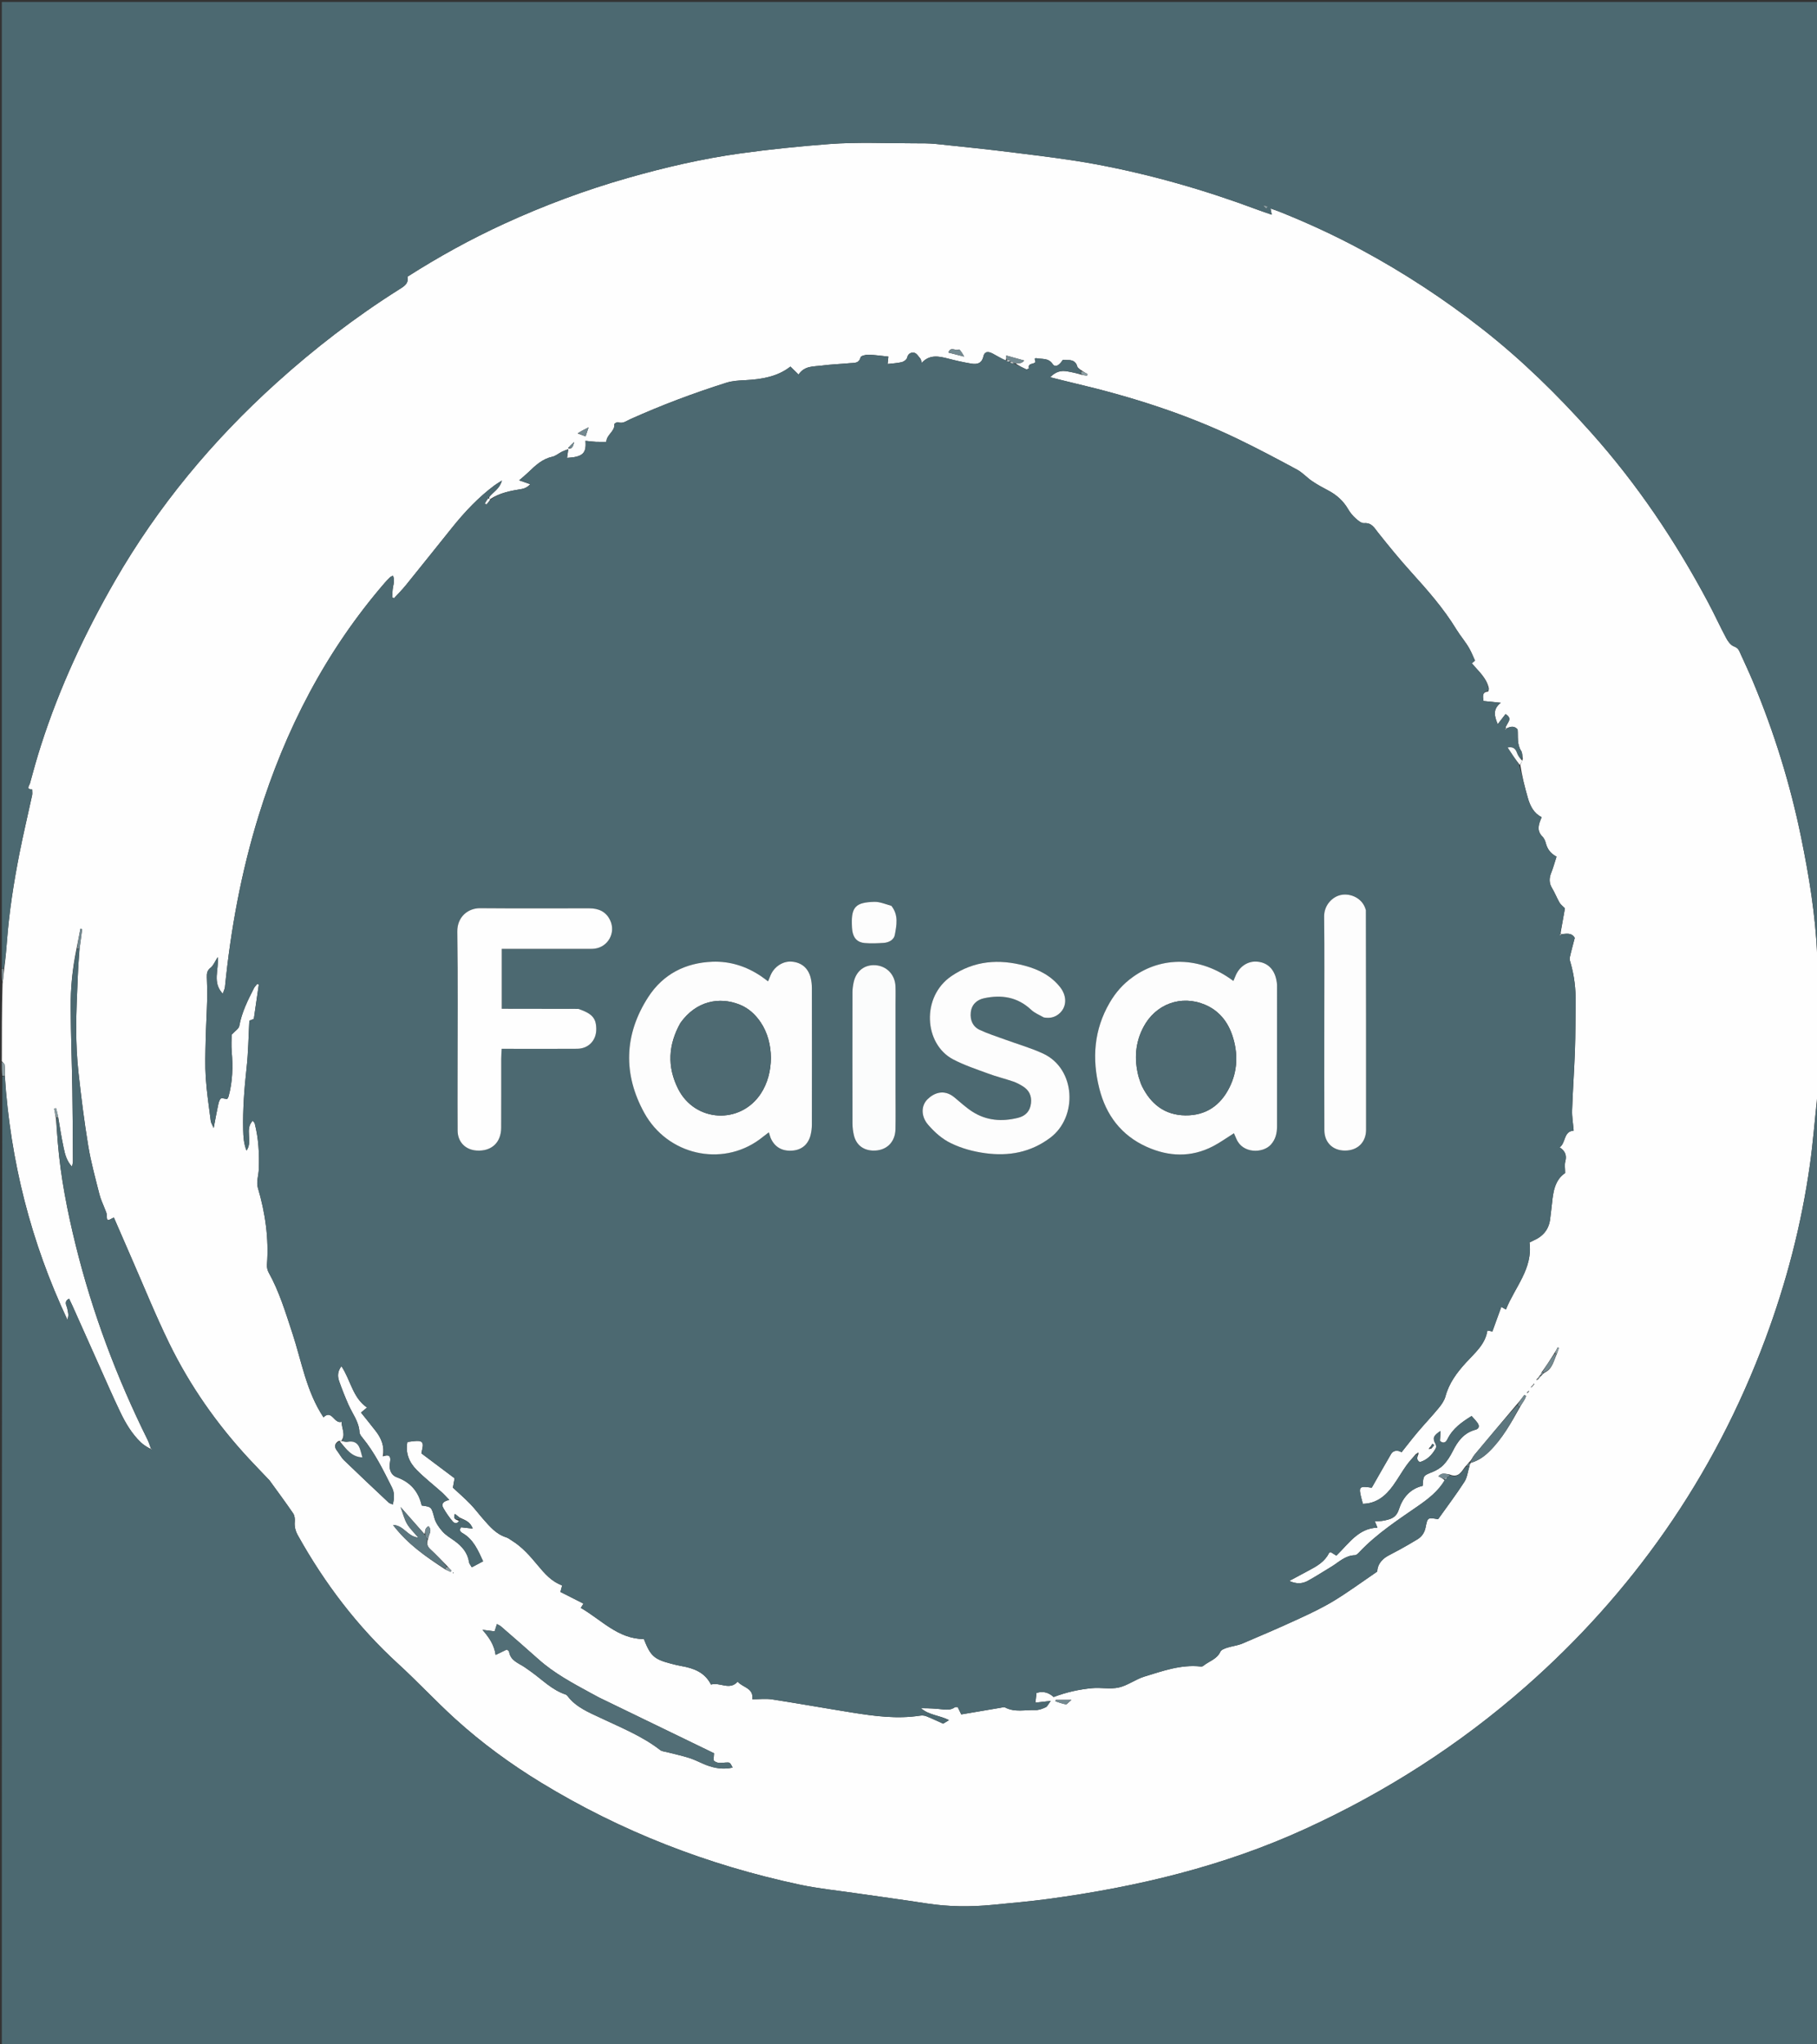 <svg version="1.1" id="Layer_1" xmlns="http://www.w3.org/2000/svg" xmlns:xlink="http://www.w3.org/1999/xlink" x="0px" y="0px"
	 width="100%" viewBox="0 0 2000 2250" enable-background="new 0 0 2000 2250" xml:space="preserve">
<rect x="0" y="0" width="2000" height="2250" fill="#333333" stroke="none"/>
<path fill="#FEFEFE" opacity="1" stroke="none" 
	d="
M2,1168 
	C2,1139.958 2,1111.916 2.781,1082.629 
	C3.78,1076.31 3.997,1071.238 4.725,1065.505 
	C6.045,1055.258 6.932,1045.676 7.647,1036.081 
	C10.066,1003.593 15.102,971.462 21.369,939.538 
	C25.591,918.032 30.73,896.706 35.334,875.273 
	C35.784,873.179 35.356,870.897 35.335,868.703 
	C28.194,869.146 32.419,864.183 32.904,862.379 
	C36.7,848.26 40.656,834.169 45.123,820.249 
	C65.438,756.95 93.306,697.024 126.434,639.479 
	C173.836,557.137 233.834,484.982 304.212,421.448 
	C346.256,383.493 391.064,348.995 439.034,318.737 
	C444.436,315.329 450.207,312.245 448.458,304.553 
	C482.974,282.538 518.209,263.145 554.849,246.32 
	C599.044,226.026 644.483,209.121 691.271,195.79 
	C731.899,184.215 773.001,174.652 814.817,168.856 
	C847.322,164.352 880.035,160.992 912.761,158.54 
	C943.883,156.208 975.157,157.716 1006.364,157.72 
	C1014.351,157.721 1022.389,157.632 1030.314,158.45 
	C1059.671,161.48 1089.035,164.529 1118.313,168.224 
	C1147.606,171.922 1176.994,175.357 1205.996,180.756 
	C1266.881,192.091 1326.263,209.164 1384.295,230.857 
	C1389.163,232.677 1394.108,234.294 1399.792,236.275 
	C1399.286,233.605 1398.984,232.011 1398.5,229.454 
	C1402.211,230.773 1405.009,231.666 1407.73,232.751 
	C1438.657,245.078 1468.844,258.963 1498.176,274.765 
	C1545.178,300.087 1589.646,329.202 1631.685,362.105 
	C1675.083,396.072 1714.212,434.524 1750.877,475.512 
	C1802.17,532.852 1844.756,596.265 1880.766,664.153 
	C1887.468,676.788 1893.406,689.828 1900.149,702.439 
	C1902.046,705.987 1905.029,710.049 1908.471,711.358 
	C1911.735,712.599 1913.377,714.104 1914.615,716.856 
	C1919.663,728.077 1924.963,739.193 1929.702,750.543 
	C1952.826,805.919 1970.546,862.956 1982.558,921.791 
	C1991.202,964.127 1998.282,1006.641 2000.119,1050.742 
	C2000.668,1056.401 2001.334,1061.201 2002,1066 
	C2002,1107.375 2002,1148.75 2001.368,1191.563 
	C2000.609,1197.39 2000.48,1201.778 2000.219,1207.072 
	C1997.49,1232.714 1995.622,1257.553 1992.154,1282.168 
	C1982.895,1347.89 1966.216,1411.843 1943.036,1473.982 
	C1915.124,1548.806 1878.673,1619.267 1832.91,1684.857 
	C1788.709,1748.207 1737.468,1805.137 1679.465,1856.138 
	C1606.187,1920.57 1524.963,1972.526 1436.28,2013.052 
	C1346.566,2054.051 1251.861,2076.679 1154.601,2089.863 
	C1133.902,2092.669 1113.06,2094.466 1092.26,2096.479 
	C1068.056,2098.82 1043.91,2098.617 1019.79,2094.872 
	C994.223,2090.902 968.569,2087.5 942.966,2083.762 
	C921.962,2080.695 900.744,2078.596 880.025,2074.174 
	C779.028,2052.618 683.909,2015.836 595.626,1961.982 
	C562.045,1941.497 530.38,1918.38 501.19,1891.881 
	C479.521,1872.21 459.657,1850.731 438.029,1830.967 
	C393.486,1790.259 357.317,1742.624 327.906,1689.879 
	C325.176,1684.983 323.96,1680.276 324.454,1674.708 
	C324.721,1671.701 324.279,1667.954 322.651,1665.572 
	C314.235,1653.262 305.335,1641.284 296.59,1629.2 
	C296.203,1628.666 295.666,1628.241 295.207,1627.758 
	C288.099,1620.284 280.91,1612.886 273.9,1605.321 
	C238.612,1567.239 209.036,1525.051 186.284,1478.461 
	C171.123,1447.415 158.193,1415.278 144.304,1383.612 
	C137.94,1369.104 131.671,1354.554 125.329,1339.955 
	C117.64,1344.114 117.75,1344.109 117.459,1336.857 
	C117.385,1335.018 116.437,1333.191 115.766,1331.405 
	C113.669,1325.82 110.931,1320.404 109.488,1314.659 
	C105.04,1296.954 100.122,1279.284 97.152,1261.309 
	C92.722,1234.494 89.369,1207.478 86.398,1180.456 
	C84.659,1164.634 83.92,1148.635 83.87,1132.713 
	C83.809,1113.448 84.857,1094.177 85.609,1074.916 
	C86.009,1064.653 86.795,1054.405 87.659,1043.368 
	C88.755,1035.867 89.599,1029.148 90.443,1022.43 
	C89.809,1022.339 89.175,1022.247 88.54,1022.156 
	C87.132,1029.469 85.723,1036.781 84.085,1044.879 
	C79.626,1066.5 77.682,1087.612 77.811,1108.807 
	C77.997,1139.309 79.156,1169.804 79.643,1200.306 
	C80.057,1226.203 80.126,1252.105 80.282,1278.006 
	C80.292,1279.685 79.74,1281.367 79.267,1284.097 
	C73.161,1277.421 71.542,1270.236 70.036,1263.208 
	C67.681,1252.217 65.952,1241.092 64.044,1229.288 
	C63.319,1225.591 62.507,1222.63 61.696,1219.669 
	C60.991,1219.814 60.287,1219.959 59.582,1220.104 
	C60.215,1223.4 60.848,1226.696 61.564,1230.914 
	C62.313,1240.428 62.949,1249.023 63.65,1257.613 
	C66.764,1295.753 74.139,1333.168 83.28,1370.244 
	C101.646,1444.737 128.482,1516.125 162.553,1584.833 
	C163.995,1587.739 164.888,1590.916 165.991,1594.008 
	C165.945,1594.048 165.85,1594.126 165.151,1594.341 
	C161.277,1592.199 157.813,1590.143 154.98,1587.428 
	C145.234,1578.083 138.375,1566.593 132.607,1554.596 
	C124.254,1537.224 116.608,1519.511 108.717,1501.918 
	C99.066,1480.399 89.48,1458.851 79.85,1437.323 
	C78.695,1434.741 77.439,1432.204 76.073,1429.314 
	C69.831,1432.547 73.345,1436.665 74.029,1439.942 
	C75.459,1446.803 75.699,1446.753 74.252,1452.686 
	C33.934,1366.928 11.366,1277.765 5.286,1183.452 
	C5.284,1178.986 5.523,1175.363 5.043,1171.837 
	C4.854,1170.445 3.062,1169.272 2,1168 
M1680.939,1532.126 
	C1680.916,1532.608 1680.892,1533.09 1680.869,1533.573 
	C1681.231,1533.042 1681.593,1532.511 1682.91,1531.84 
	C1682.835,1531.372 1682.76,1530.904 1682.685,1530.437 
	C1682.467,1530.977 1682.25,1531.517 1680.939,1532.126 
M1686.959,1525.743 
	C1687.292,1525.136 1687.624,1524.53 1688.855,1523.743 
	C1688.811,1523.316 1688.766,1522.889 1688.722,1522.462 
	C1688.509,1522.992 1688.295,1523.522 1687.098,1524.329 
	C1686.757,1524.902 1686.416,1525.475 1685.257,1526.286 
	C1685.315,1526.661 1685.373,1527.036 1685.43,1527.411 
	C1685.594,1526.911 1685.757,1526.411 1686.959,1525.743 
M1693.231,1518.007 
	C1694.147,1516.661 1695.063,1515.314 1697.086,1513.626 
	C1697.767,1512.717 1698.448,1511.808 1700.46,1510.573 
	C1708.853,1506.454 1710.039,1497.869 1713.864,1489.544 
	C1714.554,1487.525 1715.245,1485.505 1715.935,1483.486 
	C1715.464,1483.28 1714.994,1483.073 1714.523,1482.867 
	C1713.498,1484.965 1712.474,1487.064 1710.435,1490.086 
	C1706.247,1496.69 1702.06,1503.294 1696.763,1510.505 
	C1696.534,1511.685 1696.305,1512.864 1694.778,1513.851 
	C1693.876,1515.251 1692.974,1516.651 1691.247,1518.281 
	C1691.31,1518.658 1691.372,1519.036 1691.434,1519.414 
	C1691.594,1518.912 1691.754,1518.41 1693.231,1518.007 
M1575.635,1594.227 
	C1576.655,1592.973 1577.674,1591.719 1578.694,1590.465 
	C1577.993,1589.985 1577.291,1589.505 1576.59,1589.025 
	C1575.69,1590.639 1574.789,1592.254 1573.061,1593.677 
	C1573.061,1594.178 1573.061,1594.679 1573.061,1595.18 
	C1573.384,1594.797 1573.706,1594.415 1575.635,1594.227 
M1619.422,1609.826 
	C1627.232,1607.594 1633.573,1603.091 1639.319,1597.455 
	C1653.653,1583.396 1663.251,1566.172 1673.507,1547.801 
	C1675.57,1543.958 1678.727,1540.57 1679.748,1536.294 
	C1679.118,1535.95 1678.489,1535.605 1677.859,1535.26 
	C1675.202,1538.816 1672.544,1542.373 1668.749,1546.619 
	C1653.441,1564.807 1638.069,1582.941 1622.899,1601.244 
	C1620.791,1603.788 1619.681,1607.159 1616.858,1609.489 
	C1615.758,1610.926 1614.657,1612.362 1612.464,1614.611 
	C1608.417,1619.978 1605.305,1626.998 1595.197,1622.657 
	C1591.343,1622.375 1587.175,1620.109 1583.311,1624.829 
	C1585.88,1626.056 1588.009,1627.072 1590.464,1629.502 
	C1582.956,1641.21 1572.231,1649.623 1561.05,1657.365 
	C1538.649,1672.875 1515.799,1687.762 1496.832,1707.651 
	C1495.267,1709.292 1493.238,1711.628 1491.384,1711.667 
	C1480.467,1711.895 1473.416,1719.596 1464.989,1724.604 
	C1456.434,1729.687 1448.12,1735.205 1439.375,1739.93 
	C1433.595,1743.052 1427.242,1743.628 1419.09,1739.98 
	C1427.318,1735.566 1433.97,1731.958 1440.658,1728.419 
	C1449.531,1723.724 1458.181,1718.803 1462.868,1709.245 
	C1463.101,1708.769 1463.948,1708.594 1464.655,1708.196 
	C1466.709,1709.476 1468.829,1710.796 1470.955,1712.12 
	C1484.637,1698.829 1495.259,1681.939 1516.156,1681.309 
	C1515.351,1679.326 1514.556,1677.369 1513.35,1674.398 
	C1517.209,1674.099 1520.145,1674.167 1522.951,1673.597 
	C1530.377,1672.089 1536.733,1670.708 1539.771,1661.214 
	C1543.756,1648.758 1551.997,1638.468 1565.988,1635.294 
	C1566.635,1623.761 1566.762,1624.074 1576.707,1620.07 
	C1581.175,1618.271 1585.71,1615.581 1588.977,1612.125 
	C1593.01,1607.856 1596.307,1602.644 1598.942,1597.352 
	C1604.471,1586.249 1611.224,1576.961 1624.075,1573.537 
	C1628.175,1572.444 1628.734,1569.27 1626.176,1565.814 
	C1624.282,1563.257 1622.027,1560.968 1619.825,1558.436 
	C1609.105,1565.104 1599.101,1572.083 1593.397,1583.655 
	C1591.466,1587.573 1588.833,1589.364 1584.931,1585.844 
	C1585.161,1582.356 1585.382,1579.016 1585.653,1574.912 
	C1577.643,1579.953 1576.681,1583.112 1579.991,1588.829 
	C1580.785,1590.202 1581.108,1592.672 1580.404,1593.953 
	C1576.331,1601.359 1570.638,1606.974 1562.761,1609.205 
	C1558.448,1606.483 1560.211,1603.399 1561.359,1600.131 
	C1561.217,1599.575 1561.076,1599.02 1560.934,1598.464 
	C1560.588,1598.938 1560.241,1599.411 1558.563,1600.188 
	C1554.95,1604.516 1551.037,1608.632 1547.795,1613.222 
	C1542.804,1620.286 1538.534,1627.861 1533.488,1634.882 
	C1525.291,1646.286 1515.174,1654.815 1500.129,1655.086 
	C1499.529,1652.841 1499.007,1650.945 1498.515,1649.042 
	C1495.218,1636.302 1496.178,1635.28 1509.393,1637.286 
	C1509.924,1637.367 1510.553,1636.793 1510.103,1637.001 
	C1517.459,1624.137 1524.275,1612.045 1531.281,1600.065 
	C1533.562,1596.164 1538.775,1595.807 1542.697,1598.336 
	C1548.716,1590.802 1554.501,1583.214 1560.659,1575.94 
	C1568.172,1567.066 1576.207,1558.629 1583.589,1549.651 
	C1586.699,1545.869 1589.791,1541.477 1591.03,1536.863 
	C1594.973,1522.189 1603.589,1510.699 1613.563,1499.758 
	C1623.256,1489.126 1634.891,1479.714 1637.212,1464.292 
	C1639.792,1464.817 1641.61,1465.187 1642.677,1465.404 
	C1646.043,1456.129 1649.241,1447.316 1652.49,1438.365 
	C1654.635,1439.569 1655.969,1440.318 1657.587,1441.225 
	C1667.424,1416.63 1687.462,1396.102 1683.536,1367.418 
	C1685.578,1366.425 1686.739,1365.806 1687.943,1365.286 
	C1698.578,1360.691 1705.035,1352.93 1706.332,1341.198 
	C1706.951,1335.601 1707.736,1330.021 1708.294,1324.418 
	C1709.6,1311.308 1711.62,1298.543 1722.748,1291.033 
	C1722.748,1286.142 1721.941,1282.009 1722.922,1278.356 
	C1724.759,1271.511 1722.763,1266.71 1716.733,1262.776 
	C1723.753,1257.734 1720.77,1245.219 1732.168,1244.338 
	C1731.506,1236.287 1730.2,1229.004 1730.445,1221.774 
	C1731.187,1199.889 1732.787,1178.033 1733.56,1156.148 
	C1734.182,1138.517 1734.061,1120.859 1734.321,1103.214 
	C1734.537,1088.5 1732.853,1074.044 1728.791,1059.876 
	C1728.25,1057.987 1727.436,1055.857 1727.826,1054.074 
	C1729.413,1046.837 1731.421,1039.691 1733.341,1032.248 
	C1729.917,1026.215 1724.121,1027.635 1718.177,1028.171 
	C1718.177,1028.171 1717.87,1027.88 1717.85,1026.238 
	C1719.444,1017.19 1721.038,1008.142 1722.526,999.696 
	C1720.126,997.212 1717.839,995.589 1716.571,993.382 
	C1713.613,988.231 1711.473,982.599 1708.39,977.534 
	C1704.949,971.882 1705.076,966.529 1707.438,960.594 
	C1709.72,954.859 1711.338,948.86 1713.293,942.839 
	C1706.449,939.213 1703.078,934.197 1701.424,927.745 
	C1700.783,925.245 1699.551,922.543 1697.766,920.753 
	C1690.924,913.894 1693.68,906.876 1696.961,899.389 
	C1688.265,895.097 1684.291,887.099 1681.77,878.363 
	C1678.291,866.309 1675.334,854.105 1673.434,841.804 
	C1674.35,840.073 1675.267,838.342 1676.187,834.939 
	C1675.621,832.071 1675.817,828.716 1674.35,826.426 
	C1669.569,818.966 1671.115,810.705 1670.465,802.749 
	C1666.523,798.424 1662.308,799.602 1657.879,801.847 
	C1657.879,801.847 1657.743,801.66 1657.145,800.296 
	C1658.262,798.299 1659.379,796.301 1660.498,794.304 
	C1662.644,790.473 1660.714,788.268 1657.206,785.887 
	C1654.271,789.672 1651.596,793.124 1648.564,797.036 
	C1645.015,788.382 1642.636,780.731 1651.935,773.46 
	C1645.628,772.811 1639.321,772.163 1632.881,771.5 
	C1632.181,766.33 1631.253,761.649 1638.13,761.09 
	C1638.397,760.43 1638.664,759.771 1638.801,757.654 
	C1636.368,745.987 1627.24,738.685 1620.05,729.965 
	C1621.435,728.823 1622.382,728.043 1623.557,727.074 
	C1621.539,722.705 1619.754,718.099 1617.367,713.831 
	C1613.221,706.421 1607.436,699.908 1603.126,692.827 
	C1589.004,669.625 1571.29,649.56 1553.217,629.58 
	C1540.537,615.562 1528.566,600.876 1516.791,586.081 
	C1512.611,580.829 1509.879,575.144 1501.477,575.791 
	C1498.51,576.02 1494.854,572.943 1492.234,570.576 
	C1489.07,567.718 1486.167,564.302 1484.044,560.613 
	C1478.72,551.363 1471.266,544.67 1461.894,539.768 
	C1455.833,536.598 1449.798,533.284 1444.147,529.451 
	C1438.441,525.581 1433.698,520.112 1427.706,516.875 
	C1406.131,505.221 1384.453,493.704 1362.367,483.061 
	C1304.969,455.404 1244.573,436.362 1182.675,421.803 
	C1174.214,419.813 1165.797,417.637 1155.897,415.185 
	C1162.098,408.904 1167.922,407.572 1174.422,408.65 
	C1179.644,409.516 1184.808,410.729 1190.953,412.594 
	C1192.808,412.884 1194.664,413.175 1196.52,413.465 
	C1196.719,412.875 1196.918,412.285 1197.118,411.694 
	C1194.772,410.427 1192.426,409.16 1189.158,406.842 
	C1187.993,405.718 1186.135,404.776 1185.783,403.438 
	C1184.21,397.451 1179.995,396.096 1174.613,396.239 
	C1172.99,396.282 1171.361,396.077 1169.882,395.993 
	C1165.714,402.608 1161.38,404.672 1158.658,400.655 
	C1153.787,393.467 1146.608,395.602 1140.282,394.173 
	C1139.891,394.085 1139.353,394.646 1138.898,394.897 
	C1139.213,396.185 1139.512,397.414 1139.769,398.465 
	C1137.703,401.353 1131.089,399.212 1132.605,405.497 
	C1132.619,405.553 1132.038,405.751 1130.005,406.636 
	C1126.075,404.813 1120.96,402.441 1117.433,399.544 
	C1120.722,399.764 1124.122,400.696 1127.317,396.783 
	C1120.863,394.983 1114.409,393.183 1107.554,391.272 
	C1107.75,393.714 1107.851,394.959 1106.605,397.088 
	C1102,394.454 1097.454,391.706 1092.773,389.215 
	C1087.396,386.354 1083.644,386.962 1082.497,392.101 
	C1080.7,400.153 1075.489,401.255 1069.146,400.205 
	C1060.662,398.8 1052.237,396.896 1043.907,394.743 
	C1033.5,392.053 1023.328,389.825 1014.585,399.322 
	C1013.902,397.169 1013.826,395.644 1013.044,394.716 
	C1011.019,392.318 1008.982,388.863 1006.395,388.275 
	C1003.121,387.532 999.545,388.952 998.452,393.748 
	C997.998,395.74 994.95,398.001 992.696,398.548 
	C987.691,399.762 982.443,399.971 977.014,400.623 
	C977.38,397.114 977.611,394.9 977.863,392.481 
	C970.339,391.708 963.159,390.601 955.954,390.406 
	C952.949,390.325 947.658,391.622 947.246,393.258 
	C945.498,400.207 940.265,399.281 935.598,399.713 
	C925.026,400.691 914.376,401.025 903.867,402.431 
	C895.299,403.578 885.697,402.381 878.975,412.223 
	C875.736,409.044 873.105,406.463 870.033,403.449 
	C855.828,414.633 838.347,417.502 820.187,418.415 
	C813.281,418.762 806.116,419.147 799.602,421.204 
	C763.446,432.622 727.992,445.965 693.394,461.531 
	C689.296,463.375 685.557,466.63 680.341,464.726 
	C679.296,464.345 676.196,466.135 676.249,466.727 
	C676.988,475.062 667.596,478.169 667.412,486.308 
	C663.147,486.308 659.508,486.455 655.886,486.268 
	C652.101,486.072 648.332,485.556 644.426,485.167 
	C645.651,499.034 641.326,502.922 624.151,503.953 
	C624.556,501.087 624.948,498.315 625.511,494.327 
	C622.455,495.541 620.399,496.184 618.505,497.146 
	C614.957,498.948 611.704,501.853 607.971,502.672 
	C597.035,505.073 589.449,512.161 581.856,519.516 
	C578.727,522.547 575.312,525.284 571.458,528.651 
	C576.571,530.432 580.148,531.679 583.725,532.924 
	C580.752,536.018 577.634,537.667 574.336,538.201 
	C562.171,540.17 550.098,542.215 539.125,549.583 
	C538.611,549.224 538.258,548.746 538.606,546.921 
	C542.81,541.44 549.915,538.161 552.459,528.892 
	C548.699,531.322 546.478,532.591 544.436,534.103 
	C526.658,547.267 511.66,563.243 497.858,580.406 
	C480.766,601.661 463.79,623.008 446.627,644.205 
	C442.599,649.18 438.02,653.708 433.695,658.442 
	C433.032,658.123 432.369,657.805 431.706,657.486 
	C431.979,653.663 431.887,649.769 432.622,646.037 
	C433.439,641.893 434.493,637.922 432.491,633.529 
	C431.063,634.332 430.1,634.655 429.435,635.29 
	C427.51,637.127 425.607,639.004 423.868,641.015 
	C358.623,716.488 313.899,803.168 284.604,898.042 
	C265.635,959.474 253.986,1022.457 247.606,1086.423 
	C247.403,1088.46 246.3,1090.408 245.191,1093.638 
	C233.439,1081.303 241.029,1067.619 239.706,1053.35 
	C236.457,1058.376 234.881,1062.734 231.785,1065.116 
	C227.9,1068.105 227.566,1071.456 227.674,1075.528 
	C227.878,1083.178 228.293,1090.838 228.094,1098.48 
	C227.688,1114.088 226.727,1129.683 226.385,1145.292 
	C226.086,1158.952 225.606,1172.671 226.51,1186.277 
	C227.563,1202.129 229.962,1217.895 231.971,1233.674 
	C232.245,1235.831 233.643,1237.846 235.18,1241.49 
	C237.005,1231.991 238.334,1224.472 239.943,1217.013 
	C240.545,1214.226 241.153,1210.908 243.002,1209.118 
	C244.13,1208.027 247.631,1209.39 250.032,1209.646 
	C250.663,1208.484 251.322,1207.67 251.577,1206.744 
	C256.047,1190.508 256.468,1174.02 255.028,1157.332 
	C254.438,1150.495 254.93,1143.564 254.93,1138.791 
	C258.674,1134.681 262.831,1132.238 263.386,1129.148 
	C266.085,1114.12 272.814,1100.814 279.589,1087.473 
	C280.455,1085.766 281.982,1084.394 283.202,1082.867 
	C283.754,1083.133 284.305,1083.399 284.857,1083.665 
	C283.076,1095.933 281.296,1108.201 279.384,1121.373 
	C278.448,1121.76 276.124,1122.721 274.467,1123.407 
	C273.494,1141.171 273.319,1158.17 271.459,1174.983 
	C268.931,1197.822 267.145,1220.634 267.68,1243.612 
	C267.852,1250.999 268.234,1258.333 271.328,1266.306 
	C278.75,1255.974 268.916,1242.957 278.178,1233.455 
	C279.312,1234.963 280.164,1235.625 280.378,1236.451 
	C284.643,1252.948 285.499,1269.773 284.879,1286.702 
	C284.628,1293.551 281.967,1300.969 283.79,1307.123 
	C292.011,1334.862 296.017,1362.889 293.86,1391.791 
	C293.651,1394.604 294.284,1397.899 295.648,1400.346 
	C307.402,1421.431 314.266,1444.384 321.768,1467.119 
	C332.025,1498.201 337.075,1531.188 356.056,1559.875 
	C365.451,1550.814 367.748,1567.494 375.94,1564.816 
	C376.195,1572.457 380.804,1579.096 375.517,1585.965 
	C375.03,1585.973 374.543,1585.978 372.672,1585.919 
	C368.017,1588.891 367.739,1592.462 371.019,1596.718 
	C373.65,1600.132 375.636,1604.16 378.687,1607.111 
	C394.904,1622.794 411.348,1638.243 427.787,1653.695 
	C428.806,1654.652 430.452,1654.943 432.372,1655.795 
	C434.096,1648.773 434.348,1642.953 431.351,1636.964 
	C421.832,1617.945 412.517,1598.837 398.901,1582.246 
	C397.468,1580.501 395.797,1578.294 395.692,1576.227 
	C395.104,1564.693 387.944,1555.948 383.563,1546.02 
	C379.828,1537.554 376.406,1528.928 373.322,1520.204 
	C371.435,1514.863 371.392,1509.344 375.829,1503.638 
	C385.971,1518.838 388.094,1538.182 404.001,1549.139 
	C401.525,1551.186 399.572,1552.802 397.347,1554.641 
	C403.04,1561.77 408.491,1568.394 413.716,1575.192 
	C419.775,1583.074 423.354,1591.815 421.337,1602.35 
	C421.487,1602.636 421.638,1602.922 421.788,1603.208 
	C421.806,1602.766 421.825,1602.323 423.431,1602.356 
	C426.857,1601.227 429.495,1601.63 429.594,1605.967 
	C429.639,1607.924 429.111,1609.888 428.953,1611.858 
	C428.39,1618.871 431.509,1623.973 436.782,1625.858 
	C451.519,1631.129 460.68,1641.385 464.173,1656.95 
	C475.369,1658.458 474.797,1658.617 478.193,1670.857 
	C479.7,1676.289 483.435,1681.482 487.283,1685.776 
	C490.971,1689.89 496.086,1692.737 500.624,1696.074 
	C508.625,1701.957 514.796,1708.991 516.284,1719.32 
	C516.534,1721.057 518.001,1722.619 519.295,1724.97 
	C523.666,1722.644 527.556,1720.574 531.755,1718.339 
	C526.105,1706.161 521.161,1694.149 509.023,1687.275 
	C506.329,1685.749 505.327,1683.571 507.567,1680.917 
	C511.43,1681.347 515.125,1681.759 520.324,1682.339 
	C517.411,1674.549 511.917,1673.103 505.893,1670.193 
	C504.239,1668.9 502.585,1667.608 500.715,1666.148 
	C498.336,1672.134 501.866,1672.389 505.31,1673.827 
	C503.194,1677.918 500.009,1676.556 498.136,1674.317 
	C494.351,1669.792 490.908,1664.884 487.999,1659.751 
	C485.14,1654.708 488.553,1652.102 494.541,1650.806 
	C491.085,1647.257 488.747,1644.554 486.102,1642.195 
	C476.922,1634.009 467.138,1626.431 458.534,1617.688 
	C450.419,1609.443 446.047,1599.25 448.426,1587.014 
	C452.374,1586.57 455.651,1585.963 458.94,1585.886 
	C464.503,1585.756 466.082,1587.74 465.116,1593.166 
	C464.664,1595.701 464.092,1598.214 463.821,1599.533 
	C476.386,1608.969 487.999,1617.689 500.389,1626.993 
	C499.82,1630.115 499.123,1633.943 498.512,1637.301 
	C504.641,1643.01 511.371,1648.829 517.555,1655.18 
	C522.645,1660.408 527.002,1666.342 531.838,1671.828 
	C539.092,1680.058 546.135,1688.556 557.27,1691.988 
	C559.431,1692.654 561.304,1694.272 563.289,1695.485 
	C574.857,1702.551 583.526,1712.678 592.055,1722.918 
	C599.534,1731.896 607.122,1740.688 618.766,1744.903 
	C618.017,1747.72 617.363,1750.181 616.865,1752.056 
	C625.468,1756.422 633.657,1760.578 642.242,1764.934 
	C641.295,1766.452 640.38,1767.917 639.308,1769.635 
	C662.036,1782.781 680.353,1803.864 708.72,1803.944 
	C715.986,1822.509 719.94,1826.101 738.168,1830.902 
	C742.021,1831.917 745.898,1832.903 749.819,1833.589 
	C763.366,1835.958 775.666,1840.321 782.591,1854.01 
	C792.552,1851.037 802.976,1860.875 811.934,1850.823 
	C817.758,1857.519 829.534,1857.513 828.156,1870.174 
	C835.862,1870.174 842.974,1869.278 849.786,1870.329 
	C879.304,1874.882 908.707,1880.171 938.203,1884.868 
	C962.827,1888.788 987.523,1892.066 1012.534,1888.234 
	C1014.723,1887.899 1017.262,1887.957 1019.279,1888.749 
	C1025.378,1891.145 1031.301,1893.993 1038.127,1897.037 
	C1039.473,1896.225 1041.678,1894.896 1044.601,1893.135 
	C1034.129,1887.835 1022.411,1887.678 1013.735,1880.067 
	C1022.166,1879.932 1030.418,1880.496 1038.63,1881.412 
	C1043.092,1881.91 1047.213,1881.76 1051.005,1879.016 
	C1051.642,1878.555 1052.825,1878.847 1054.147,1878.768 
	C1055.294,1881.137 1056.397,1883.414 1058.07,1886.87 
	C1072.396,1884.437 1086.99,1881.946 1101.59,1879.494 
	C1103.146,1879.233 1105.094,1878.539 1106.262,1879.165 
	C1116.999,1884.916 1128.521,1881.644 1139.664,1882.096 
	C1143.446,1882.25 1147.51,1880.613 1151.069,1878.977 
	C1152.906,1878.132 1153.919,1875.496 1156.57,1872.002 
	C1149.499,1872.803 1144.851,1873.33 1139.689,1873.915 
	C1140.176,1869.562 1140.535,1866.354 1140.882,1863.258 
	C1148.873,1860.622 1154.995,1863.381 1159.762,1867.71 
	C1173.947,1862.354 1187.861,1859.304 1202.02,1857.969 
	C1211.815,1857.045 1222.13,1859.345 1231.534,1857.214 
	C1241.361,1854.987 1250.054,1848.119 1259.813,1845.158 
	C1279.914,1839.06 1299.957,1831.718 1321.649,1834.11 
	C1322.571,1834.211 1323.796,1833.965 1324.487,1833.4 
	C1330.759,1828.269 1339.456,1826.233 1343.301,1817.831 
	C1344.28,1815.691 1347.923,1814.365 1350.61,1813.494 
	C1356.217,1811.677 1362.285,1811.078 1367.667,1808.804 
	C1388.491,1800.004 1409.249,1791.021 1429.777,1781.553 
	C1443.039,1775.436 1456.321,1769.118 1468.757,1761.519 
	C1484.583,1751.847 1499.563,1740.79 1515.937,1729.628 
	C1516.089,1722.781 1520.189,1716.645 1527.318,1712.565 
	C1531.646,1710.088 1536.184,1707.979 1540.535,1705.539 
	C1547.199,1701.803 1553.876,1698.074 1560.369,1694.055 
	C1565.075,1691.142 1568.011,1686.772 1569.118,1681.255 
	C1571.385,1669.961 1571.397,1669.967 1583.023,1672.041 
	C1583.323,1672.094 1583.668,1671.898 1582.901,1672.087 
	C1592.983,1657.912 1602.953,1644.699 1611.922,1630.838 
	C1615,1626.082 1615.576,1619.706 1617.725,1612.744 
	C1617.806,1611.819 1617.888,1610.894 1619.422,1609.826 
M490.451,1727.469 
	C492.28,1728.311 494.11,1729.153 495.94,1729.995 
	C496.288,1729.516 496.637,1729.038 496.985,1728.559 
	C495.381,1726.974 493.778,1725.389 491.423,1722.712 
	C485.544,1716.823 479.843,1710.74 473.715,1705.123 
	C470.339,1702.029 469.24,1698.736 471.321,1693.373 
	C471.664,1689.001 476.256,1684.602 471.64,1679.668 
	C466.866,1682.264 468.381,1686.202 467.238,1688.406 
	C458.956,1679.034 450.674,1669.661 440.931,1658.636 
	C443.642,1665.919 445.056,1671.966 448.041,1677.101 
	C451.034,1682.25 455.594,1686.488 460.364,1692.198 
	C448.654,1691.291 444.578,1678.753 432.573,1678.347 
	C448.681,1699.424 468.752,1713.365 490.451,1727.469 
M659.098,1868.103 
	C656.172,1866.526 653.241,1864.96 650.321,1863.371 
	C630.158,1852.401 609.915,1841.588 592.63,1826.118 
	C579.013,1813.931 565.177,1801.989 551.388,1789.995 
	C550.242,1788.998 548.72,1788.432 546.961,1787.432 
	C545.99,1790.496 545.23,1792.891 544.416,1795.457 
	C539.673,1794.857 535.368,1794.311 531.063,1793.766 
	C538.078,1801.921 543.846,1809.762 545.552,1821.379 
	C550.125,1819.174 553.797,1817.404 557.866,1815.442 
	C558.586,1816.127 560.187,1816.907 560.352,1817.921 
	C562,1827.998 571.018,1830.429 577.847,1835.133 
	C580.313,1836.831 582.751,1838.572 585.179,1840.324 
	C597.259,1849.041 607.831,1860.042 622.468,1864.899 
	C623.347,1865.191 624.192,1865.961 624.771,1866.723 
	C634.28,1879.232 648.471,1884.737 661.922,1891.112 
	C684.143,1901.646 707.038,1910.833 726.72,1926.095 
	C728.606,1927.558 731.548,1927.703 734.029,1928.349 
	C742.334,1930.513 750.769,1932.261 758.927,1934.877 
	C765.227,1936.897 771.121,1940.152 777.314,1942.55 
	C786.658,1946.169 796.253,1947.682 806.41,1945.402 
	C803.493,1939.647 803.483,1939.5 798.524,1939.847 
	C793.889,1940.17 789.208,1941.235 785.403,1937.456 
	C785.606,1934.506 785.802,1931.651 785.943,1929.607 
	C743.606,1909.112 702.002,1888.972 659.098,1868.103 
M1055.411,384.558 
	C1052.105,386.925 1046.433,380.638 1043.938,388.047 
	C1049.08,389.367 1053.919,390.608 1061.268,392.493 
	C1059.05,388.525 1057.949,386.555 1055.411,384.558 
M1173.861,1875.758 
	C1175.526,1874.284 1177.192,1872.81 1179.382,1870.872 
	C1172.932,1870.872 1167.525,1870.872 1162.118,1870.872 
	C1162.016,1871.392 1161.914,1871.911 1161.812,1872.431 
	C1165.33,1873.696 1168.848,1874.96 1173.861,1875.758 
M635.833,477.035 
	C638.524,478.042 641.214,479.049 644.563,480.302 
	C645.563,477.279 646.378,474.816 647.861,470.333 
	C642.838,472.87 639.703,474.454 635.833,477.035 
M625.161,493.525 
	C630.487,494.845 630.807,490.083 632.094,486.504 
	C629.927,488.348 627.76,490.192 625.161,493.525 
M498.743,1731.662 
	C498.954,1731.471 499.166,1731.281 499.377,1731.089 
	C499.17,1730.895 498.963,1730.549 498.755,1730.547 
	C498.544,1730.546 498.331,1730.886 498.743,1731.662 
z"/>
<path fill="#4C6971" opacity="1" stroke="none" 
	d="
M63.958,1230.024 
	C65.952,1241.092 67.681,1252.217 70.036,1263.208 
	C71.542,1270.236 73.161,1277.421 79.267,1284.097 
	C79.74,1281.367 80.292,1279.685 80.282,1278.006 
	C80.126,1252.105 80.057,1226.203 79.643,1200.306 
	C79.156,1169.804 77.997,1139.309 77.811,1108.807 
	C77.682,1087.612 79.626,1066.5 84.6,1044.899 
	C86.032,1044.139 86.72,1044.145 87.407,1044.151 
	C86.795,1054.405 86.009,1064.653 85.609,1074.916 
	C84.857,1094.177 83.809,1113.448 83.87,1132.713 
	C83.92,1148.635 84.659,1164.634 86.398,1180.456 
	C89.369,1207.478 92.722,1234.494 97.152,1261.309 
	C100.122,1279.284 105.04,1296.954 109.488,1314.659 
	C110.931,1320.404 113.669,1325.82 115.766,1331.405 
	C116.437,1333.191 117.385,1335.018 117.459,1336.857 
	C117.75,1344.109 117.64,1344.114 125.329,1339.955 
	C131.671,1354.554 137.94,1369.104 144.304,1383.612 
	C158.193,1415.278 171.123,1447.415 186.284,1478.461 
	C209.036,1525.051 238.612,1567.239 273.9,1605.321 
	C280.91,1612.886 288.099,1620.284 295.207,1627.758 
	C295.666,1628.241 296.203,1628.666 296.59,1629.2 
	C305.335,1641.284 314.235,1653.262 322.651,1665.572 
	C324.279,1667.954 324.721,1671.701 324.454,1674.708 
	C323.96,1680.276 325.176,1684.983 327.906,1689.879 
	C357.317,1742.624 393.486,1790.259 438.029,1830.967 
	C459.657,1850.731 479.521,1872.21 501.19,1891.881 
	C530.38,1918.38 562.045,1941.497 595.626,1961.982 
	C683.909,2015.836 779.028,2052.618 880.025,2074.174 
	C900.744,2078.596 921.962,2080.695 942.966,2083.762 
	C968.569,2087.5 994.223,2090.902 1019.79,2094.872 
	C1043.91,2098.617 1068.056,2098.82 1092.26,2096.479 
	C1113.06,2094.466 1133.902,2092.669 1154.601,2089.863 
	C1251.861,2076.679 1346.566,2054.051 1436.28,2013.052 
	C1524.963,1972.526 1606.187,1920.57 1679.465,1856.138 
	C1737.468,1805.137 1788.709,1748.207 1832.91,1684.857 
	C1878.673,1619.267 1915.124,1548.806 1943.036,1473.982 
	C1966.216,1411.843 1982.895,1347.89 1992.154,1282.168 
	C1995.622,1257.553 1997.49,1232.714 2000.628,1206.997 
	C2001.169,1206.017 2002,1206 2002,1206 
	C2002,1554.593 2002,1903.185 2002,2251.889 
	C1335.549,2251.889 669.098,2251.889 2,2251.889 
	C2,1896.625 2,1541.25 2.544,1184.953 
	C3.805,1184.131 4.522,1184.232 5.239,1184.333 
	C11.366,1277.765 33.934,1366.928 74.252,1452.686 
	C75.699,1446.753 75.459,1446.803 74.029,1439.942 
	C73.345,1436.665 69.831,1432.547 76.073,1429.314 
	C77.439,1432.204 78.695,1434.741 79.85,1437.323 
	C89.48,1458.851 99.066,1480.399 108.717,1501.918 
	C116.608,1519.511 124.254,1537.224 132.607,1554.596 
	C138.375,1566.593 145.234,1578.083 154.98,1587.428 
	C157.813,1590.143 161.277,1592.199 165.066,1594.756 
	C166.183,1594.949 166.685,1594.943 167.187,1594.936 
	C166.803,1594.613 166.42,1594.29 166.037,1593.967 
	C164.888,1590.916 163.995,1587.739 162.553,1584.833 
	C128.482,1516.125 101.646,1444.737 83.28,1370.244 
	C74.139,1333.168 66.764,1295.753 63.65,1257.613 
	C62.949,1249.023 62.313,1240.428 62.184,1230.907 
	C63.133,1229.993 63.545,1230.009 63.958,1230.024 
z"/>
<path fill="#4C6971" opacity="1" stroke="none" 
	d="
M2000.236,1049.883 
	C1998.282,1006.641 1991.202,964.127 1982.558,921.791 
	C1970.546,862.956 1952.826,805.919 1929.702,750.543 
	C1924.963,739.193 1919.663,728.077 1914.615,716.856 
	C1913.377,714.104 1911.735,712.599 1908.471,711.358 
	C1905.029,710.049 1902.046,705.987 1900.149,702.439 
	C1893.406,689.828 1887.468,676.788 1880.766,664.153 
	C1844.756,596.265 1802.17,532.852 1750.877,475.512 
	C1714.212,434.524 1675.083,396.072 1631.685,362.105 
	C1589.646,329.202 1545.178,300.087 1498.176,274.765 
	C1468.844,258.963 1438.657,245.078 1407.73,232.751 
	C1405.009,231.666 1402.211,230.773 1398.5,229.454 
	C1398.984,232.011 1399.286,233.605 1399.792,236.275 
	C1394.108,234.294 1389.163,232.677 1384.295,230.857 
	C1326.263,209.164 1266.881,192.091 1205.996,180.756 
	C1176.994,175.357 1147.606,171.922 1118.313,168.224 
	C1089.035,164.529 1059.671,161.48 1030.314,158.45 
	C1022.389,157.632 1014.351,157.721 1006.364,157.72 
	C975.157,157.716 943.883,156.208 912.761,158.54 
	C880.035,160.992 847.322,164.352 814.817,168.856 
	C773.001,174.652 731.899,184.215 691.271,195.79 
	C644.483,209.121 599.044,226.026 554.849,246.32 
	C518.209,263.145 482.974,282.538 448.458,304.553 
	C450.207,312.245 444.436,315.329 439.034,318.737 
	C391.064,348.995 346.256,383.493 304.212,421.448 
	C233.834,484.982 173.836,557.137 126.434,639.479 
	C93.306,697.024 65.438,756.95 45.123,820.249 
	C40.656,834.169 36.7,848.26 32.904,862.379 
	C32.419,864.183 28.194,869.146 35.335,868.703 
	C35.356,870.897 35.784,873.179 35.334,875.273 
	C30.73,896.706 25.591,918.032 21.369,939.538 
	C15.102,971.462 10.066,1003.593 7.647,1036.081 
	C6.932,1045.676 6.045,1055.258 4.175,1065.422 
	C2.742,1065.999 2.371,1065.999 2,1066 
	C2,711.409 2,356.817 2,2.113 
	C668.449,2.113 1334.899,2.113 2002,2.113 
	C2002,350.708 2002,699.417 2001.555,1049.096 
	C2001.11,1050.066 2000.236,1049.883 2000.236,1049.883 
M1394.604,226.701 
	C1393.464,226.561 1392.324,226.421 1390.613,226.21 
	C1393.826,230.178 1393.826,230.178 1394.604,226.701 
z"/>
<path fill="#8B9EA3" opacity="1" stroke="none" 
	d="
M5.286,1183.452 
	C4.522,1184.232 3.805,1184.131 2.544,1184.015 
	C2,1179.259 2,1174.518 2,1168.888 
	C3.062,1169.272 4.854,1170.445 5.043,1171.837 
	C5.523,1175.363 5.284,1178.986 5.286,1183.452 
z"/>
<path fill="#8B9EA3" opacity="1" stroke="none" 
	d="
M2000.119,1050.742 
	C2000.236,1049.883 2001.11,1050.066 2001.555,1050.033 
	C2002,1054.741 2002,1059.482 2002,1065.112 
	C2001.334,1061.201 2000.668,1056.401 2000.119,1050.742 
z"/>
<path fill="#8B9EA3" opacity="1" stroke="none" 
	d="
M2,1066.888 
	C2.371,1065.999 2.742,1065.999 3.663,1066.082 
	C3.997,1071.238 3.78,1076.31 2.781,1081.691 
	C2,1077.259 2,1072.518 2,1066.888 
z"/>
<path fill="#8B9EA3" opacity="1" stroke="none" 
	d="
M2002,1205.125 
	C2002,1206 2001.169,1206.017 2000.76,1206.092 
	C2000.48,1201.778 2000.609,1197.39 2001.368,1192.5 
	C2002,1196.083 2002,1200.167 2002,1205.125 
z"/>
<path fill="#4C6971" opacity="1" stroke="none" 
	d="
M539.941,549.974 
	C550.098,542.215 562.171,540.17 574.336,538.201 
	C577.634,537.667 580.752,536.018 583.725,532.924 
	C580.148,531.679 576.571,530.432 571.458,528.651 
	C575.312,525.284 578.727,522.547 581.856,519.516 
	C589.449,512.161 597.035,505.073 607.971,502.672 
	C611.704,501.853 614.957,498.948 618.505,497.146 
	C620.399,496.184 622.455,495.541 625.511,494.327 
	C624.948,498.315 624.556,501.087 624.151,503.953 
	C641.326,502.922 645.651,499.034 644.426,485.167 
	C648.332,485.556 652.101,486.072 655.886,486.268 
	C659.508,486.455 663.147,486.308 667.412,486.308 
	C667.596,478.169 676.988,475.062 676.249,466.727 
	C676.196,466.135 679.296,464.345 680.341,464.726 
	C685.557,466.63 689.296,463.375 693.394,461.531 
	C727.992,445.965 763.446,432.622 799.602,421.204 
	C806.116,419.147 813.281,418.762 820.187,418.415 
	C838.347,417.502 855.828,414.633 870.033,403.449 
	C873.105,406.463 875.736,409.044 878.975,412.223 
	C885.697,402.381 895.299,403.578 903.867,402.431 
	C914.376,401.025 925.026,400.691 935.598,399.713 
	C940.265,399.281 945.498,400.207 947.246,393.258 
	C947.658,391.622 952.949,390.325 955.954,390.406 
	C963.159,390.601 970.339,391.708 977.863,392.481 
	C977.611,394.9 977.38,397.114 977.014,400.623 
	C982.443,399.971 987.691,399.762 992.696,398.548 
	C994.95,398.001 997.998,395.74 998.452,393.748 
	C999.545,388.952 1003.121,387.532 1006.395,388.275 
	C1008.982,388.863 1011.019,392.318 1013.044,394.716 
	C1013.826,395.644 1013.902,397.169 1014.585,399.322 
	C1023.328,389.825 1033.5,392.053 1043.907,394.743 
	C1052.237,396.896 1060.662,398.8 1069.146,400.205 
	C1075.489,401.255 1080.7,400.153 1082.497,392.101 
	C1083.644,386.962 1087.396,386.354 1092.773,389.215 
	C1097.454,391.706 1102,394.454 1107.311,396.587 
	C1108.016,396.085 1107.881,396.079 1107.886,396.876 
	C1109.264,397.829 1110.636,397.986 1112.002,398.076 
	C1111.995,398.01 1111.872,398.058 1111.854,398.844 
	C1113.224,399.8 1114.613,399.971 1115.985,400.074 
	C1115.968,400.008 1115.844,400.069 1115.844,400.069 
	C1120.96,402.441 1126.075,404.813 1130.005,406.636 
	C1132.038,405.751 1132.619,405.553 1132.605,405.497 
	C1131.089,399.212 1137.703,401.353 1139.769,398.465 
	C1139.512,397.414 1139.213,396.185 1138.898,394.897 
	C1139.353,394.646 1139.891,394.085 1140.282,394.173 
	C1146.608,395.602 1153.787,393.467 1158.658,400.655 
	C1161.38,404.672 1165.714,402.608 1169.882,395.993 
	C1171.361,396.077 1172.99,396.282 1174.613,396.239 
	C1179.995,396.096 1184.21,397.451 1185.783,403.438 
	C1186.135,404.776 1187.993,405.718 1189.611,408.016 
	C1190.042,410.057 1190.02,410.922 1189.998,411.788 
	C1184.808,410.729 1179.644,409.516 1174.422,408.65 
	C1167.922,407.572 1162.098,408.904 1155.897,415.185 
	C1165.797,417.637 1174.214,419.813 1182.675,421.803 
	C1244.573,436.362 1304.969,455.404 1362.367,483.061 
	C1384.453,493.704 1406.131,505.221 1427.706,516.875 
	C1433.698,520.112 1438.441,525.581 1444.147,529.451 
	C1449.798,533.284 1455.833,536.598 1461.894,539.768 
	C1471.266,544.67 1478.72,551.363 1484.044,560.613 
	C1486.167,564.302 1489.07,567.718 1492.234,570.576 
	C1494.854,572.943 1498.51,576.02 1501.477,575.791 
	C1509.879,575.144 1512.611,580.829 1516.791,586.081 
	C1528.566,600.876 1540.537,615.562 1553.217,629.58 
	C1571.29,649.56 1589.004,669.625 1603.126,692.827 
	C1607.436,699.908 1613.221,706.421 1617.367,713.831 
	C1619.754,718.099 1621.539,722.705 1623.557,727.074 
	C1622.382,728.043 1621.435,728.823 1620.05,729.965 
	C1627.24,738.685 1636.368,745.987 1638.574,758.656 
	C1638.346,759.658 1637.788,760.231 1637.788,760.231 
	C1631.253,761.649 1632.181,766.33 1632.881,771.5 
	C1639.321,772.163 1645.628,772.811 1651.935,773.46 
	C1642.636,780.731 1645.015,788.382 1648.564,797.036 
	C1651.596,793.124 1654.271,789.672 1657.206,785.887 
	C1660.714,788.268 1662.644,790.473 1660.498,794.304 
	C1659.379,796.301 1658.262,798.299 1657.03,800.977 
	C1656.946,802.183 1656.976,802.708 1657.006,803.232 
	C1657.345,802.831 1657.684,802.429 1658.023,802.027 
	C1662.308,799.602 1666.523,798.424 1670.465,802.749 
	C1671.115,810.705 1669.569,818.966 1674.35,826.426 
	C1675.817,828.716 1675.621,832.071 1675.401,836.2 
	C1672.971,834.554 1670.843,831.812 1669.793,828.705 
	C1668.017,823.455 1664.885,821.68 1659.531,822.711 
	C1663.934,829.427 1668.044,835.696 1672.154,841.965 
	C1675.334,854.105 1678.291,866.309 1681.77,878.363 
	C1684.291,887.099 1688.265,895.097 1696.961,899.389 
	C1693.68,906.876 1690.924,913.894 1697.766,920.753 
	C1699.551,922.543 1700.783,925.245 1701.424,927.745 
	C1703.078,934.197 1706.449,939.213 1713.293,942.839 
	C1711.338,948.86 1709.72,954.859 1707.438,960.594 
	C1705.076,966.529 1704.949,971.882 1708.39,977.534 
	C1711.473,982.599 1713.613,988.231 1716.571,993.382 
	C1717.839,995.589 1720.126,997.212 1722.526,999.696 
	C1721.038,1008.142 1719.444,1017.19 1717.43,1027.163 
	C1717.086,1028.539 1717.161,1028.989 1717.236,1029.44 
	C1717.653,1029.113 1718.07,1028.786 1718.487,1028.459 
	C1724.121,1027.635 1729.917,1026.215 1733.341,1032.248 
	C1731.421,1039.691 1729.413,1046.837 1727.826,1054.074 
	C1727.436,1055.857 1728.25,1057.987 1728.791,1059.876 
	C1732.853,1074.044 1734.537,1088.5 1734.321,1103.214 
	C1734.061,1120.859 1734.182,1138.517 1733.56,1156.148 
	C1732.787,1178.033 1731.187,1199.889 1730.445,1221.774 
	C1730.2,1229.004 1731.506,1236.287 1732.168,1244.338 
	C1720.77,1245.219 1723.753,1257.734 1716.733,1262.776 
	C1722.763,1266.71 1724.759,1271.511 1722.922,1278.356 
	C1721.941,1282.009 1722.748,1286.142 1722.748,1291.033 
	C1711.62,1298.543 1709.6,1311.308 1708.294,1324.418 
	C1707.736,1330.021 1706.951,1335.601 1706.332,1341.198 
	C1705.035,1352.93 1698.578,1360.691 1687.943,1365.286 
	C1686.739,1365.806 1685.578,1366.425 1683.536,1367.418 
	C1687.462,1396.102 1667.424,1416.63 1657.587,1441.225 
	C1655.969,1440.318 1654.635,1439.569 1652.49,1438.365 
	C1649.241,1447.316 1646.043,1456.129 1642.677,1465.404 
	C1641.61,1465.187 1639.792,1464.817 1637.212,1464.292 
	C1634.891,1479.714 1623.256,1489.126 1613.563,1499.758 
	C1603.589,1510.699 1594.973,1522.189 1591.03,1536.863 
	C1589.791,1541.477 1586.699,1545.869 1583.589,1549.651 
	C1576.207,1558.629 1568.172,1567.066 1560.659,1575.94 
	C1554.501,1583.214 1548.716,1590.802 1542.697,1598.336 
	C1538.775,1595.807 1533.562,1596.164 1531.281,1600.065 
	C1524.275,1612.045 1517.459,1624.137 1510.103,1637.001 
	C1510.553,1636.793 1509.924,1637.367 1509.393,1637.286 
	C1496.178,1635.28 1495.218,1636.302 1498.515,1649.042 
	C1499.007,1650.945 1499.529,1652.841 1500.129,1655.086 
	C1515.174,1654.815 1525.291,1646.286 1533.488,1634.882 
	C1538.534,1627.861 1542.804,1620.286 1547.795,1613.222 
	C1551.037,1608.632 1554.95,1604.516 1559.383,1600.207 
	C1560.203,1600.225 1560.504,1600.573 1560.504,1600.573 
	C1560.211,1603.399 1558.448,1606.483 1562.761,1609.205 
	C1570.638,1606.974 1576.331,1601.359 1580.404,1593.953 
	C1581.108,1592.672 1580.785,1590.202 1579.991,1588.829 
	C1576.681,1583.112 1577.643,1579.953 1585.653,1574.912 
	C1585.382,1579.016 1585.161,1582.356 1584.931,1585.844 
	C1588.833,1589.364 1591.466,1587.573 1593.397,1583.655 
	C1599.101,1572.083 1609.105,1565.104 1619.825,1558.436 
	C1622.027,1560.968 1624.282,1563.257 1626.176,1565.814 
	C1628.734,1569.27 1628.175,1572.444 1624.075,1573.537 
	C1611.224,1576.961 1604.471,1586.249 1598.942,1597.352 
	C1596.307,1602.644 1593.01,1607.856 1588.977,1612.125 
	C1585.71,1615.581 1581.175,1618.271 1576.707,1620.07 
	C1566.762,1624.074 1566.635,1623.761 1565.988,1635.294 
	C1551.997,1638.468 1543.756,1648.758 1539.771,1661.214 
	C1536.733,1670.708 1530.377,1672.089 1522.951,1673.597 
	C1520.145,1674.167 1517.209,1674.099 1513.35,1674.398 
	C1514.556,1677.369 1515.351,1679.326 1516.156,1681.309 
	C1495.259,1681.939 1484.637,1698.829 1470.955,1712.12 
	C1468.829,1710.796 1466.709,1709.476 1464.655,1708.196 
	C1463.948,1708.594 1463.101,1708.769 1462.868,1709.245 
	C1458.181,1718.803 1449.531,1723.724 1440.658,1728.419 
	C1433.97,1731.958 1427.318,1735.566 1419.09,1739.98 
	C1427.242,1743.628 1433.595,1743.052 1439.375,1739.93 
	C1448.12,1735.205 1456.434,1729.687 1464.989,1724.604 
	C1473.416,1719.596 1480.467,1711.895 1491.384,1711.667 
	C1493.238,1711.628 1495.267,1709.292 1496.832,1707.651 
	C1515.799,1687.762 1538.649,1672.875 1561.05,1657.365 
	C1572.231,1649.623 1582.956,1641.21 1590.245,1628.754 
	C1590.026,1628.006 1589.972,1628.132 1590.67,1628.113 
	C1591.959,1627.376 1592.55,1626.657 1593.56,1625.678 
	C1594.774,1624.851 1595.57,1624.284 1596.366,1623.716 
	C1605.305,1626.998 1608.417,1619.978 1613.632,1614.273 
	C1615.631,1613.98 1616.463,1614.025 1617.294,1614.069 
	C1615.576,1619.706 1615,1626.082 1611.922,1630.838 
	C1602.953,1644.699 1592.983,1657.912 1582.901,1672.087 
	C1583.668,1671.898 1583.323,1672.094 1583.023,1672.041 
	C1571.397,1669.967 1571.385,1669.961 1569.118,1681.255 
	C1568.011,1686.772 1565.075,1691.142 1560.369,1694.055 
	C1553.876,1698.074 1547.199,1701.803 1540.535,1705.539 
	C1536.184,1707.979 1531.646,1710.088 1527.318,1712.565 
	C1520.189,1716.645 1516.089,1722.781 1515.937,1729.628 
	C1499.563,1740.79 1484.583,1751.847 1468.757,1761.519 
	C1456.321,1769.118 1443.039,1775.436 1429.777,1781.553 
	C1409.249,1791.021 1388.491,1800.004 1367.667,1808.804 
	C1362.285,1811.078 1356.217,1811.677 1350.61,1813.494 
	C1347.923,1814.365 1344.28,1815.691 1343.301,1817.831 
	C1339.456,1826.233 1330.759,1828.269 1324.487,1833.4 
	C1323.796,1833.965 1322.571,1834.211 1321.649,1834.11 
	C1299.957,1831.718 1279.914,1839.06 1259.813,1845.158 
	C1250.054,1848.119 1241.361,1854.987 1231.534,1857.214 
	C1222.13,1859.345 1211.815,1857.045 1202.02,1857.969 
	C1187.861,1859.304 1173.947,1862.354 1159.762,1867.71 
	C1154.995,1863.381 1148.873,1860.622 1140.882,1863.258 
	C1140.535,1866.354 1140.176,1869.562 1139.689,1873.915 
	C1144.851,1873.33 1149.499,1872.803 1156.57,1872.002 
	C1153.919,1875.496 1152.906,1878.132 1151.069,1878.977 
	C1147.51,1880.613 1143.446,1882.25 1139.664,1882.096 
	C1128.521,1881.644 1116.999,1884.916 1106.262,1879.165 
	C1105.094,1878.539 1103.146,1879.233 1101.59,1879.494 
	C1086.99,1881.946 1072.396,1884.437 1058.07,1886.87 
	C1056.397,1883.414 1055.294,1881.137 1054.147,1878.768 
	C1052.825,1878.847 1051.642,1878.555 1051.005,1879.016 
	C1047.213,1881.76 1043.092,1881.91 1038.63,1881.412 
	C1030.418,1880.496 1022.166,1879.932 1013.735,1880.067 
	C1022.411,1887.678 1034.129,1887.835 1044.601,1893.135 
	C1041.678,1894.896 1039.473,1896.225 1038.127,1897.037 
	C1031.301,1893.993 1025.378,1891.145 1019.279,1888.749 
	C1017.262,1887.957 1014.723,1887.899 1012.534,1888.234 
	C987.523,1892.066 962.827,1888.788 938.203,1884.868 
	C908.707,1880.171 879.304,1874.882 849.786,1870.329 
	C842.974,1869.278 835.862,1870.174 828.156,1870.174 
	C829.534,1857.513 817.758,1857.519 811.934,1850.823 
	C802.976,1860.875 792.552,1851.037 782.591,1854.01 
	C775.666,1840.321 763.366,1835.958 749.819,1833.589 
	C745.898,1832.903 742.021,1831.917 738.168,1830.902 
	C719.94,1826.101 715.986,1822.509 708.72,1803.944 
	C680.353,1803.864 662.036,1782.781 639.308,1769.635 
	C640.38,1767.917 641.295,1766.452 642.242,1764.934 
	C633.657,1760.578 625.468,1756.422 616.865,1752.056 
	C617.363,1750.181 618.017,1747.72 618.766,1744.903 
	C607.122,1740.688 599.534,1731.896 592.055,1722.918 
	C583.526,1712.678 574.857,1702.551 563.289,1695.485 
	C561.304,1694.272 559.431,1692.654 557.27,1691.988 
	C546.135,1688.556 539.092,1680.058 531.838,1671.828 
	C527.002,1666.342 522.645,1660.408 517.555,1655.18 
	C511.371,1648.829 504.641,1643.01 498.512,1637.301 
	C499.123,1633.943 499.82,1630.115 500.389,1626.993 
	C487.999,1617.689 476.386,1608.969 463.821,1599.533 
	C464.092,1598.214 464.664,1595.701 465.116,1593.166 
	C466.082,1587.74 464.503,1585.756 458.94,1585.886 
	C455.651,1585.963 452.374,1586.57 448.426,1587.014 
	C446.047,1599.25 450.419,1609.443 458.534,1617.688 
	C467.138,1626.431 476.922,1634.009 486.102,1642.195 
	C488.747,1644.554 491.085,1647.257 494.541,1650.806 
	C488.553,1652.102 485.14,1654.708 487.999,1659.751 
	C490.908,1664.884 494.351,1669.792 498.136,1674.317 
	C500.009,1676.556 503.194,1677.918 505.744,1672.833 
	C506.178,1671.839 506.777,1671.215 506.777,1671.215 
	C511.917,1673.103 517.411,1674.549 520.324,1682.339 
	C515.125,1681.759 511.43,1681.347 507.567,1680.917 
	C505.327,1683.571 506.329,1685.749 509.023,1687.275 
	C521.161,1694.149 526.105,1706.161 531.755,1718.339 
	C527.556,1720.574 523.666,1722.644 519.295,1724.97 
	C518.001,1722.619 516.534,1721.057 516.284,1719.32 
	C514.796,1708.991 508.625,1701.957 500.624,1696.074 
	C496.086,1692.737 490.971,1689.89 487.283,1685.776 
	C483.435,1681.482 479.7,1676.289 478.193,1670.857 
	C474.797,1658.617 475.369,1658.458 464.173,1656.95 
	C460.68,1641.385 451.519,1631.129 436.782,1625.858 
	C431.509,1623.973 428.39,1618.871 428.953,1611.858 
	C429.111,1609.888 429.639,1607.924 429.594,1605.967 
	C429.495,1601.63 426.857,1601.227 422.69,1602.155 
	C421.95,1601.953 422.056,1602.026 422.056,1602.026 
	C423.354,1591.815 419.775,1583.074 413.716,1575.192 
	C408.491,1568.394 403.04,1561.77 397.347,1554.641 
	C399.572,1552.802 401.525,1551.186 404.001,1549.139 
	C388.094,1538.182 385.971,1518.838 375.829,1503.638 
	C371.392,1509.344 371.435,1514.863 373.322,1520.204 
	C376.406,1528.928 379.828,1537.554 383.563,1546.02 
	C387.944,1555.948 395.104,1564.693 395.692,1576.227 
	C395.797,1578.294 397.468,1580.501 398.901,1582.246 
	C412.517,1598.837 421.832,1617.945 431.351,1636.964 
	C434.348,1642.953 434.096,1648.773 432.372,1655.795 
	C430.452,1654.943 428.806,1654.652 427.787,1653.695 
	C411.348,1638.243 394.904,1622.794 378.687,1607.111 
	C375.636,1604.16 373.65,1600.132 371.019,1596.718 
	C367.739,1592.462 368.017,1588.891 373.525,1586.601 
	C381.122,1594.671 386.91,1603.506 398.879,1604.01 
	C397.813,1600.26 397.142,1597.103 396.019,1594.115 
	C393.578,1587.619 389.003,1585.53 382.237,1586.956 
	C380.392,1587.344 378.251,1586.323 376.246,1585.949 
	C380.804,1579.096 376.195,1572.457 375.94,1564.816 
	C367.748,1567.494 365.451,1550.814 356.056,1559.875 
	C337.075,1531.188 332.025,1498.201 321.768,1467.119 
	C314.266,1444.384 307.402,1421.431 295.648,1400.346 
	C294.284,1397.899 293.651,1394.604 293.86,1391.791 
	C296.017,1362.889 292.011,1334.862 283.79,1307.123 
	C281.967,1300.969 284.628,1293.551 284.879,1286.702 
	C285.499,1269.773 284.643,1252.948 280.378,1236.451 
	C280.164,1235.625 279.312,1234.963 278.178,1233.455 
	C268.916,1242.957 278.75,1255.974 271.328,1266.306 
	C268.234,1258.333 267.852,1250.999 267.68,1243.612 
	C267.145,1220.634 268.931,1197.822 271.459,1174.983 
	C273.319,1158.17 273.494,1141.171 274.467,1123.407 
	C276.124,1122.721 278.448,1121.76 279.384,1121.373 
	C281.296,1108.201 283.076,1095.933 284.857,1083.665 
	C284.305,1083.399 283.754,1083.133 283.202,1082.867 
	C281.982,1084.394 280.455,1085.766 279.589,1087.473 
	C272.814,1100.814 266.085,1114.12 263.386,1129.148 
	C262.831,1132.238 258.674,1134.681 254.93,1138.791 
	C254.93,1143.564 254.438,1150.495 255.028,1157.332 
	C256.468,1174.02 256.047,1190.508 251.577,1206.744 
	C251.322,1207.67 250.663,1208.484 250.032,1209.646 
	C247.631,1209.39 244.13,1208.027 243.002,1209.118 
	C241.153,1210.908 240.545,1214.226 239.943,1217.013 
	C238.334,1224.472 237.005,1231.991 235.18,1241.49 
	C233.643,1237.846 232.245,1235.831 231.971,1233.674 
	C229.962,1217.895 227.563,1202.129 226.51,1186.277 
	C225.606,1172.671 226.086,1158.952 226.385,1145.292 
	C226.727,1129.683 227.688,1114.088 228.094,1098.48 
	C228.293,1090.838 227.878,1083.178 227.674,1075.528 
	C227.566,1071.456 227.9,1068.105 231.785,1065.116 
	C234.881,1062.734 236.457,1058.376 239.706,1053.35 
	C241.029,1067.619 233.439,1081.303 245.191,1093.638 
	C246.3,1090.408 247.403,1088.46 247.606,1086.423 
	C253.986,1022.457 265.635,959.474 284.604,898.042 
	C313.899,803.168 358.623,716.488 423.868,641.015 
	C425.607,639.004 427.51,637.127 429.435,635.29 
	C430.1,634.655 431.063,634.332 432.491,633.529 
	C434.493,637.922 433.439,641.893 432.622,646.037 
	C431.887,649.769 431.979,653.663 431.706,657.486 
	C432.369,657.805 433.032,658.123 433.695,658.442 
	C438.02,653.708 442.599,649.18 446.627,644.205 
	C463.79,623.008 480.766,601.661 497.858,580.406 
	C511.66,563.243 526.658,547.267 544.436,534.103 
	C546.478,532.591 548.699,531.322 552.459,528.892 
	C549.915,538.161 542.81,541.44 537.745,547.776 
	C535.851,550.483 534.817,552.336 533.783,554.189 
	C534.338,554.483 534.894,554.778 535.45,555.072 
	C536.947,553.373 538.444,551.673 539.941,549.974 
M836.755,1253.645 
	C839.715,1251.331 842.675,1249.017 846.278,1246.201 
	C847.364,1249.526 847.781,1251.465 848.603,1253.213 
	C853.212,1263.009 861.683,1267.463 873.167,1266.256 
	C883.006,1265.221 889.952,1259.041 892.326,1248.801 
	C893.14,1245.286 893.637,1241.612 893.643,1238.009 
	C893.727,1187.741 893.726,1137.472 893.645,1087.203 
	C893.64,1083.6 893.204,1079.916 892.369,1076.412 
	C889.774,1065.52 882.26,1059.211 871.352,1058.354 
	C861.714,1057.595 851.888,1064.078 848.033,1073.728 
	C847.223,1075.755 846.377,1077.769 845.43,1080.076 
	C842.471,1077.895 840.132,1076.036 837.662,1074.373 
	C821.478,1063.478 803.489,1057.74 784.11,1058.478 
	C754.377,1059.61 729.828,1072.21 713.582,1097.27 
	C686.818,1138.555 685.711,1182.311 709.161,1224.822 
	C734.755,1271.217 794.246,1284.668 836.755,1253.645 
M1246.635,1075.526 
	C1236.1,1082.92 1227.911,1092.472 1221.473,1103.501 
	C1204.076,1133.303 1201.782,1165.172 1210.02,1197.94 
	C1217.379,1227.211 1234.158,1249.606 1262.183,1262.199 
	C1286.479,1273.117 1311.101,1274.068 1335.228,1261.528 
	C1343.059,1257.458 1350.277,1252.212 1358.203,1247.236 
	C1359.123,1249.329 1360.063,1251.363 1360.919,1253.431 
	C1367.65,1269.687 1389.862,1269.542 1398.74,1259.888 
	C1404.078,1254.083 1405.643,1247.099 1405.655,1239.68 
	C1405.738,1188.036 1405.71,1136.393 1405.661,1084.75 
	C1405.659,1082.456 1405.284,1080.125 1404.79,1077.876 
	C1402.134,1065.792 1394.365,1058.914 1382.864,1058.33 
	C1372.985,1057.829 1363.896,1064.127 1359.892,1074.222 
	C1359.184,1076.006 1358.395,1077.758 1357.596,1079.637 
	C1320.325,1051.709 1278.152,1052.95 1246.635,1075.526 
M635.718,1110.329 
	C607.877,1110.304 580.037,1110.28 552.294,1110.255 
	C552.294,1087.612 552.294,1066.43 552.294,1044.318 
	C556.132,1044.318 559.389,1044.318 562.645,1044.318 
	C590.312,1044.318 617.979,1044.324 645.645,1044.309 
	C648.642,1044.307 651.674,1044.449 654.63,1044.067 
	C669.22,1042.18 677.823,1026.835 671.842,1013.394 
	C667.339,1003.274 658.919,999.678 648.42,999.681 
	C608.42,999.69 568.418,999.897 528.421,999.564 
	C515.296,999.455 503.128,1009.014 503.373,1025.4 
	C504.171,1078.721 503.672,1132.062 503.672,1185.395 
	C503.672,1205.062 503.564,1224.729 503.712,1244.395 
	C503.806,1256.896 512.384,1265.582 524.871,1266.301 
	C541.01,1267.231 551.565,1257.523 551.656,1241.245 
	C551.798,1215.912 551.674,1190.578 551.716,1165.245 
	C551.722,1161.755 552.03,1158.265 552.221,1154.318 
	C557.034,1154.318 560.666,1154.318 564.299,1154.318 
	C587.966,1154.317 611.633,1154.447 635.299,1154.262 
	C647.8,1154.165 656.401,1145.048 656.325,1132.635 
	C656.252,1120.666 651.94,1115.596 635.718,1110.329 
M1149.793,1119.891 
	C1155.336,1120.951 1160.408,1119.789 1164.892,1116.416 
	C1174.17,1109.437 1175.103,1096.751 1166.781,1086.314 
	C1156.842,1073.85 1143.337,1066.963 1128.238,1062.914 
	C1099.643,1055.247 1072.414,1057.153 1047.227,1074.3 
	C1013.768,1097.078 1017.033,1149.062 1049.074,1165.917 
	C1061.333,1172.366 1074.709,1176.771 1087.764,1181.598 
	C1096.783,1184.933 1106.185,1187.22 1115.295,1190.328 
	C1119.028,1191.601 1122.613,1193.532 1125.966,1195.641 
	C1132.691,1199.87 1135.723,1205.938 1134.849,1214.092 
	C1133.903,1222.916 1128.859,1228.163 1120.79,1230.204 
	C1103.002,1234.703 1085.663,1233.504 1069.956,1223.256 
	C1063.041,1218.744 1056.899,1213.028 1050.504,1207.74 
	C1038.751,1198.022 1027.556,1203.292 1020.931,1209.83 
	C1013.539,1217.126 1013.797,1228.918 1021.622,1237.924 
	C1028.839,1246.229 1036.923,1253.54 1047.112,1258.416 
	C1058.962,1264.086 1071.433,1267.409 1084.285,1269.176 
	C1110.301,1272.754 1134.42,1268.397 1156.027,1252.206 
	C1186.471,1229.394 1184.279,1176.294 1148.208,1159.576 
	C1134.72,1153.324 1120.231,1149.238 1106.223,1144.099 
	C1096.892,1140.675 1087.343,1137.688 1078.375,1133.476 
	C1070.735,1129.888 1067.693,1122.745 1068.544,1114.351 
	C1069.437,1105.545 1075.268,1100.363 1083.186,1098.656 
	C1102.304,1094.532 1119.988,1097.234 1134.969,1111.32 
	C1138.697,1114.826 1143.746,1116.927 1149.793,1119.891 
M1503.24,1000.924 
	C1500.171,987.702 1484.299,981.635 1473.026,985.823 
	C1464.909,988.838 1457.353,997.36 1457.49,1008.903 
	C1457.954,1047.869 1457.666,1086.844 1457.666,1125.816 
	C1457.667,1165.12 1457.549,1204.425 1457.735,1243.729 
	C1457.8,1257.47 1466.959,1266.259 1480.328,1266.321 
	C1494.167,1266.386 1503.655,1257.309 1503.662,1243.403 
	C1503.702,1163.13 1503.623,1082.856 1503.24,1000.924 
M985.711,1199 
	C985.711,1167.729 985.712,1136.458 985.711,1105.187 
	C985.711,1098.534 985.96,1091.868 985.647,1085.229 
	C985.052,1072.562 975.937,1063.203 963.731,1062.317 
	C951.609,1061.436 942.313,1068.616 939.613,1081.2 
	C938.855,1084.731 938.35,1088.394 938.344,1091.997 
	C938.262,1140.234 938.25,1188.471 938.356,1236.708 
	C938.365,1240.969 938.931,1245.317 939.903,1249.469 
	C942.329,1259.842 949.961,1265.879 960.561,1266.323 
	C975.073,1266.931 985.325,1257.604 985.644,1242.915 
	C985.947,1228.949 985.71,1214.972 985.711,1199 
M980.415,996.354 
	C974.345,995.005 968.235,992.357 962.214,992.546 
	C942.549,993.163 936.959,997.728 937.677,1017.544 
	C937.761,1019.866 937.797,1022.214 938.172,1024.498 
	C939.509,1032.655 943.641,1037.173 951.862,1037.899 
	C958.773,1038.51 965.813,1038.191 972.759,1037.724 
	C978.44,1037.341 983.972,1034.327 984.946,1028.92 
	C986.856,1018.32 989.304,1007.17 980.415,996.354 
z"/>
<path fill="#526E76" opacity="1" stroke="none" 
	d="
M659.748,1868.467 
	C702.002,1888.972 743.606,1909.112 785.943,1929.607 
	C785.802,1931.651 785.606,1934.506 785.403,1937.456 
	C789.208,1941.235 793.889,1940.17 798.524,1939.847 
	C803.483,1939.5 803.493,1939.647 806.41,1945.402 
	C796.253,1947.682 786.658,1946.169 777.314,1942.55 
	C771.121,1940.152 765.227,1936.897 758.927,1934.877 
	C750.769,1932.261 742.334,1930.513 734.029,1928.349 
	C731.548,1927.703 728.606,1927.558 726.72,1926.095 
	C707.038,1910.833 684.143,1901.646 661.922,1891.112 
	C648.471,1884.737 634.28,1879.232 624.771,1866.723 
	C624.192,1865.961 623.347,1865.191 622.468,1864.899 
	C607.831,1860.042 597.259,1849.041 585.179,1840.324 
	C582.751,1838.572 580.313,1836.831 577.847,1835.133 
	C571.018,1830.429 562,1827.998 560.352,1817.921 
	C560.187,1816.907 558.586,1816.127 557.866,1815.442 
	C553.797,1817.404 550.125,1819.174 545.552,1821.379 
	C543.846,1809.762 538.078,1801.921 531.063,1793.766 
	C535.368,1794.311 539.673,1794.857 544.416,1795.457 
	C545.23,1792.891 545.99,1790.496 546.961,1787.432 
	C548.72,1788.432 550.242,1788.998 551.388,1789.995 
	C565.177,1801.989 579.013,1813.931 592.63,1826.118 
	C609.915,1841.588 630.158,1852.401 650.321,1863.371 
	C653.241,1864.96 656.172,1866.526 659.748,1868.467 
z"/>
<path fill="#5C767E" opacity="1" stroke="none" 
	d="
M470.321,1694.482 
	C469.24,1698.736 470.339,1702.029 473.715,1705.123 
	C479.843,1710.74 485.544,1716.823 491.534,1723.825 
	C490.968,1725.417 490.291,1725.895 489.614,1726.373 
	C468.752,1713.365 448.681,1699.424 432.573,1678.347 
	C444.578,1678.753 448.654,1691.291 460.364,1692.198 
	C455.594,1686.488 451.034,1682.25 448.041,1677.101 
	C445.056,1671.966 443.642,1665.919 440.931,1658.636 
	C450.674,1669.661 458.956,1679.034 467.774,1689.516 
	C468.98,1691.912 469.65,1693.197 470.321,1694.482 
z"/>
<path fill="#5C767E" opacity="1" stroke="none" 
	d="
M1672.402,1548.626 
	C1663.251,1566.172 1653.653,1583.396 1639.319,1597.455 
	C1633.573,1603.091 1627.232,1607.594 1618.732,1609.941 
	C1618.043,1610.056 1618.109,1610.148 1618.109,1610.148 
	C1619.681,1607.159 1620.791,1603.788 1622.899,1601.244 
	C1638.069,1582.941 1653.441,1564.807 1669.868,1546.584 
	C1671.459,1547.241 1671.931,1547.934 1672.402,1548.626 
z"/>
<path fill="#FBFCFC" opacity="1" stroke="none" 
	d="
M375.882,1585.957 
	C378.251,1586.323 380.392,1587.344 382.237,1586.956 
	C389.003,1585.53 393.578,1587.619 396.019,1594.115 
	C397.142,1597.103 397.813,1600.26 398.879,1604.01 
	C386.91,1603.506 381.122,1594.671 374.217,1586.632 
	C374.543,1585.978 375.03,1585.973 375.882,1585.957 
z"/>
<path fill="#FBFCFC" opacity="1" stroke="none" 
	d="
M1672.794,841.884 
	C1668.044,835.696 1663.934,829.427 1659.531,822.711 
	C1664.885,821.68 1668.017,823.455 1669.793,828.705 
	C1670.843,831.812 1672.971,834.554 1675.399,837.036 
	C1675.267,838.342 1674.35,840.073 1672.794,841.884 
z"/>
<path fill="#738990" opacity="1" stroke="none" 
	d="
M1697.872,1509.898 
	C1702.06,1503.294 1706.247,1496.69 1711.268,1489.999 
	C1712.1,1489.912 1712.981,1490.371 1712.981,1490.371 
	C1710.039,1497.869 1708.853,1506.454 1699.481,1510.476 
	C1698.502,1510.379 1697.872,1509.898 1697.872,1509.898 
z"/>
<path fill="#738990" opacity="1" stroke="none" 
	d="
M1107.983,396.145 
	C1107.851,394.959 1107.75,393.714 1107.554,391.272 
	C1114.409,393.183 1120.863,394.983 1127.317,396.783 
	C1124.122,400.696 1120.722,399.764 1116.639,399.806 
	C1115.844,400.069 1115.968,400.008 1115.877,399.385 
	C1114.481,398.528 1113.177,398.293 1111.872,398.058 
	C1111.872,398.058 1111.995,398.01 1111.848,397.398 
	C1110.427,396.551 1109.154,396.315 1107.881,396.079 
	C1107.881,396.079 1108.016,396.085 1107.983,396.145 
z"/>
<path fill="#738990" opacity="1" stroke="none" 
	d="
M1056.13,384.571 
	C1057.949,386.555 1059.05,388.525 1061.268,392.493 
	C1053.919,390.608 1049.08,389.367 1043.938,388.047 
	C1046.433,380.638 1052.105,386.925 1056.13,384.571 
z"/>
<path fill="#738990" opacity="1" stroke="none" 
	d="
M87.659,1043.368 
	C86.72,1044.145 86.032,1044.139 84.83,1044.114 
	C85.723,1036.781 87.132,1029.469 88.54,1022.156 
	C89.175,1022.247 89.809,1022.339 90.443,1022.43 
	C89.599,1029.148 88.755,1035.867 87.659,1043.368 
z"/>
<path fill="#738990" opacity="1" stroke="none" 
	d="
M1173.113,1875.991 
	C1168.848,1874.96 1165.33,1873.696 1161.812,1872.431 
	C1161.914,1871.911 1162.016,1871.392 1162.118,1870.872 
	C1167.525,1870.872 1172.932,1870.872 1179.382,1870.872 
	C1177.192,1872.81 1175.526,1874.284 1173.113,1875.991 
z"/>
<path fill="#738990" opacity="1" stroke="none" 
	d="
M470.821,1693.927 
	C469.65,1693.197 468.98,1691.912 468.238,1690.098 
	C468.381,1686.202 466.866,1682.264 471.64,1679.668 
	C476.256,1684.602 471.664,1689.001 470.821,1693.927 
z"/>
<path fill="#738990" opacity="1" stroke="none" 
	d="
M636.2,476.536 
	C639.703,474.454 642.838,472.87 647.861,470.333 
	C646.378,474.816 645.563,477.279 644.563,480.302 
	C641.214,479.049 638.524,478.042 636.2,476.536 
z"/>
<path fill="#738990" opacity="1" stroke="none" 
	d="
M1595.782,1623.187 
	C1595.57,1624.284 1594.774,1624.851 1592.86,1625.847 
	C1591.152,1626.895 1590.562,1627.514 1589.972,1628.132 
	C1589.972,1628.132 1590.026,1628.006 1590.082,1628.047 
	C1588.009,1627.072 1585.88,1626.056 1583.311,1624.829 
	C1587.175,1620.109 1591.343,1622.375 1595.782,1623.187 
z"/>
<path fill="#738990" opacity="1" stroke="none" 
	d="
M1672.955,1548.214 
	C1671.931,1547.934 1671.459,1547.241 1670.437,1546.239 
	C1672.544,1542.373 1675.202,1538.816 1677.859,1535.26 
	C1678.489,1535.605 1679.118,1535.95 1679.748,1536.294 
	C1678.727,1540.57 1675.57,1543.958 1672.955,1548.214 
z"/>
<path fill="#738990" opacity="1" stroke="none" 
	d="
M625.377,492.78 
	C627.76,490.192 629.927,488.348 632.094,486.504 
	C630.807,490.083 630.487,494.845 625.377,492.78 
z"/>
<path fill="#8B9EA3" opacity="1" stroke="none" 
	d="
M64.044,1229.288 
	C63.545,1230.009 63.133,1229.993 62.101,1229.985 
	C60.848,1226.696 60.215,1223.4 59.582,1220.104 
	C60.287,1219.959 60.991,1219.814 61.696,1219.669 
	C62.507,1222.63 63.319,1225.591 64.044,1229.288 
z"/>
<path fill="#8B9EA3" opacity="1" stroke="none" 
	d="
M1190.475,412.191 
	C1190.02,410.922 1190.042,410.057 1190.072,408.542 
	C1192.426,409.16 1194.772,410.427 1197.118,411.694 
	C1196.918,412.285 1196.719,412.875 1196.52,413.465 
	C1194.664,413.175 1192.808,412.884 1190.475,412.191 
z"/>
<path fill="#FBFCFC" opacity="1" stroke="none" 
	d="
M539.533,549.779 
	C538.444,551.673 536.947,553.373 535.45,555.072 
	C534.894,554.778 534.338,554.483 533.783,554.189 
	C534.817,552.336 535.851,550.483 537.475,548.39 
	C538.258,548.746 538.611,549.224 539.533,549.779 
z"/>
<path fill="#8B9EA3" opacity="1" stroke="none" 
	d="
M1711.775,1489.537 
	C1712.474,1487.064 1713.498,1484.965 1714.523,1482.867 
	C1714.994,1483.073 1715.464,1483.28 1715.935,1483.486 
	C1715.245,1485.505 1714.554,1487.525 1713.422,1489.958 
	C1712.981,1490.371 1712.1,1489.912 1711.775,1489.537 
z"/>
<path fill="#8B9EA3" opacity="1" stroke="none" 
	d="
M490.033,1726.921 
	C490.291,1725.895 490.968,1725.417 491.909,1724.371 
	C493.778,1725.389 495.381,1726.974 496.985,1728.559 
	C496.637,1729.038 496.288,1729.516 495.94,1729.995 
	C494.11,1729.153 492.28,1728.311 490.033,1726.921 
z"/>
<path fill="#4C6971" opacity="1" stroke="none" 
	d="
M505.884,1672.156 
	C501.866,1672.389 498.336,1672.134 500.715,1666.148 
	C502.585,1667.608 504.239,1668.9 506.335,1670.704 
	C506.777,1671.215 506.178,1671.839 505.884,1672.156 
z"/>
<path fill="#4C6971" opacity="1" stroke="none" 
	d="
M1573.889,1593.868 
	C1574.789,1592.254 1575.69,1590.639 1576.59,1589.025 
	C1577.291,1589.505 1577.993,1589.985 1578.694,1590.465 
	C1577.674,1591.719 1576.655,1592.973 1574.796,1594.089 
	C1573.958,1593.952 1573.889,1593.868 1573.889,1593.868 
z"/>
<path fill="#8B9EA3" opacity="1" stroke="none" 
	d="
M1695.978,1513.967 
	C1695.063,1515.314 1694.147,1516.661 1692.61,1517.995 
	C1691.99,1517.983 1692.072,1518.051 1692.072,1518.051 
	C1692.974,1516.651 1693.876,1515.251 1695.392,1513.94 
	C1696.006,1514.029 1695.978,1513.967 1695.978,1513.967 
z"/>
<path fill="#5C767E" opacity="1" stroke="none" 
	d="
M1617.509,1613.407 
	C1616.463,1614.025 1615.631,1613.98 1614.178,1613.867 
	C1614.657,1612.362 1615.758,1610.926 1617.483,1609.819 
	C1618.109,1610.148 1618.043,1610.056 1618.006,1610.012 
	C1617.888,1610.894 1617.806,1611.819 1617.509,1613.407 
z"/>
<path fill="#738990" opacity="1" stroke="none" 
	d="
M1696.041,1514.037 
	C1696.305,1512.864 1696.534,1511.685 1697.318,1510.201 
	C1697.872,1509.898 1698.502,1510.379 1698.816,1510.639 
	C1698.448,1511.808 1697.767,1512.717 1696.532,1513.797 
	C1695.978,1513.967 1696.006,1514.029 1696.041,1514.037 
z"/>
<path fill="#8B9EA3" opacity="1" stroke="none" 
	d="
M498.431,1731.369 
	C498.331,1730.886 498.544,1730.546 498.755,1730.547 
	C498.963,1730.549 499.17,1730.895 499.377,1731.089 
	C499.166,1731.281 498.954,1731.471 498.431,1731.369 
z"/>
<path fill="#8B9EA3" opacity="1" stroke="none" 
	d="
M1691.952,1517.945 
	C1691.754,1518.41 1691.594,1518.912 1691.434,1519.414 
	C1691.372,1519.036 1691.31,1518.658 1691.66,1518.166 
	C1692.072,1518.051 1691.99,1517.983 1691.952,1517.945 
z"/>
<path fill="#8B9EA3" opacity="1" stroke="none" 
	d="
M1688.082,1524.052 
	C1688.295,1523.522 1688.509,1522.992 1688.722,1522.462 
	C1688.766,1522.889 1688.811,1523.316 1688.433,1523.869 
	C1688.01,1523.996 1688.082,1524.052 1688.082,1524.052 
z"/>
<path fill="#8B9EA3" opacity="1" stroke="none" 
	d="
M1686.075,1526.047 
	C1686.416,1525.475 1686.757,1524.902 1687.59,1524.19 
	C1688.082,1524.052 1688.01,1523.996 1687.983,1523.96 
	C1687.624,1524.53 1687.292,1525.136 1686.476,1525.863 
	C1685.993,1525.984 1686.075,1526.047 1686.075,1526.047 
z"/>
<path fill="#4C6971" opacity="1" stroke="none" 
	d="
M1638.639,759.384 
	C1638.664,759.771 1638.397,760.43 1637.959,760.661 
	C1637.788,760.231 1638.346,759.658 1638.639,759.384 
z"/>
<path fill="#738990" opacity="1" stroke="none" 
	d="
M1681.954,1531.98 
	C1681.593,1532.511 1681.231,1533.042 1680.869,1533.573 
	C1680.892,1533.09 1680.916,1532.608 1681.478,1532.06 
	C1682.016,1531.995 1681.954,1531.98 1681.954,1531.98 
z"/>
<path fill="#4C6971" opacity="1" stroke="none" 
	d="
M421.896,1601.917 
	C421.825,1602.323 421.806,1602.766 421.788,1603.208 
	C421.638,1602.922 421.487,1602.636 421.697,1602.188 
	C422.056,1602.026 421.95,1601.953 421.896,1601.917 
z"/>
<path fill="#4C6971" opacity="1" stroke="none" 
	d="
M1560.048,1600.055 
	C1560.241,1599.411 1560.588,1598.938 1560.934,1598.464 
	C1561.076,1599.02 1561.217,1599.575 1560.931,1600.352 
	C1560.504,1600.573 1560.203,1600.225 1560.048,1600.055 
z"/>
<path fill="#4C6971" opacity="1" stroke="none" 
	d="
M1573.993,1593.993 
	C1573.706,1594.415 1573.384,1594.797 1573.061,1595.18 
	C1573.061,1594.679 1573.061,1594.178 1573.475,1593.772 
	C1573.889,1593.868 1573.958,1593.952 1573.993,1593.993 
z"/>
<path fill="#8B9EA3" opacity="1" stroke="none" 
	d="
M1685.957,1525.947 
	C1685.757,1526.411 1685.594,1526.911 1685.43,1527.411 
	C1685.373,1527.036 1685.315,1526.661 1685.666,1526.167 
	C1686.075,1526.047 1685.993,1525.984 1685.957,1525.947 
z"/>
<path fill="#8B9EA3" opacity="1" stroke="none" 
	d="
M1682.024,1532.026 
	C1682.25,1531.517 1682.467,1530.977 1682.685,1530.437 
	C1682.76,1530.904 1682.835,1531.372 1682.432,1531.91 
	C1681.954,1531.98 1682.016,1531.995 1682.024,1532.026 
z"/>
<path fill="#FEFEFE" opacity="1" stroke="none" 
	d="
M165.991,1594.008 
	C166.42,1594.29 166.803,1594.613 167.187,1594.936 
	C166.685,1594.943 166.183,1594.949 165.765,1594.541 
	C165.85,1594.126 165.945,1594.048 165.991,1594.008 
z"/>
<path fill="#8B9EA3" opacity="1" stroke="none" 
	d="
M1395.107,227.158 
	C1393.826,230.178 1393.826,230.178 1390.613,226.21 
	C1392.324,226.421 1393.464,226.561 1395.107,227.158 
z"/>
<path fill="#FDFDFD" opacity="1" stroke="none" 
	d="
M836.114,1254.028 
	C794.246,1284.668 734.755,1271.217 709.161,1224.822 
	C685.711,1182.311 686.818,1138.555 713.582,1097.27 
	C729.828,1072.21 754.377,1059.61 784.11,1058.478 
	C803.489,1057.74 821.478,1063.478 837.662,1074.373 
	C840.132,1076.036 842.471,1077.895 845.43,1080.076 
	C846.377,1077.769 847.223,1075.755 848.033,1073.728 
	C851.888,1064.078 861.714,1057.595 871.352,1058.354 
	C882.26,1059.211 889.774,1065.52 892.369,1076.412 
	C893.204,1079.916 893.64,1083.6 893.645,1087.203 
	C893.726,1137.472 893.727,1187.741 893.643,1238.009 
	C893.637,1241.612 893.14,1245.286 892.326,1248.801 
	C889.952,1259.041 883.006,1265.221 873.167,1266.256 
	C861.683,1267.463 853.212,1263.009 848.603,1253.213 
	C847.781,1251.465 847.364,1249.526 846.278,1246.201 
	C842.675,1249.017 839.715,1251.331 836.114,1254.028 
M748.788,1126.072 
	C735.502,1149.8 734.124,1174.017 746.461,1198.462 
	C765.001,1235.198 814.836,1237.937 837.441,1203.61 
	C852.221,1181.167 852.28,1147.394 837.277,1125.158 
	C831.427,1116.486 823.9,1109.529 813.942,1105.58 
	C791.815,1096.805 766.279,1101.486 748.788,1126.072 
z"/>
<path fill="#FDFDFD" opacity="1" stroke="none" 
	d="
M1247.211,1075.096 
	C1278.152,1052.95 1320.325,1051.709 1357.596,1079.637 
	C1358.395,1077.758 1359.184,1076.006 1359.892,1074.222 
	C1363.896,1064.127 1372.985,1057.829 1382.864,1058.33 
	C1394.365,1058.914 1402.134,1065.792 1404.79,1077.876 
	C1405.284,1080.125 1405.659,1082.456 1405.661,1084.75 
	C1405.71,1136.393 1405.738,1188.036 1405.655,1239.68 
	C1405.643,1247.099 1404.078,1254.083 1398.74,1259.888 
	C1389.862,1269.542 1367.65,1269.687 1360.919,1253.431 
	C1360.063,1251.363 1359.123,1249.329 1358.203,1247.236 
	C1350.277,1252.212 1343.059,1257.458 1335.228,1261.528 
	C1311.101,1274.068 1286.479,1273.117 1262.183,1262.199 
	C1234.158,1249.606 1217.379,1227.211 1210.02,1197.94 
	C1201.782,1165.172 1204.076,1133.303 1221.473,1103.501 
	C1227.911,1092.472 1236.1,1082.92 1247.211,1075.096 
M1253.343,1185.198 
	C1254.555,1188.633 1255.428,1192.235 1257.035,1195.475 
	C1266.803,1215.173 1282.083,1227.275 1304.67,1227.568 
	C1327.16,1227.861 1343.28,1216.777 1353.196,1196.986 
	C1362.428,1178.559 1362.917,1159.177 1356.523,1139.842 
	C1351.413,1124.393 1341.706,1112.282 1326.405,1105.79 
	C1300.147,1094.647 1271.902,1104.992 1258.54,1130.511 
	C1249.696,1147.401 1248.182,1165.247 1253.343,1185.198 
z"/>
<path fill="#FEFEFE" opacity="1" stroke="none" 
	d="
M636.577,1110.379 
	C651.94,1115.596 656.252,1120.666 656.325,1132.635 
	C656.401,1145.048 647.8,1154.165 635.299,1154.262 
	C611.633,1154.447 587.966,1154.317 564.299,1154.318 
	C560.666,1154.318 557.034,1154.318 552.221,1154.318 
	C552.03,1158.265 551.722,1161.755 551.716,1165.245 
	C551.674,1190.578 551.798,1215.912 551.656,1241.245 
	C551.565,1257.523 541.01,1267.231 524.871,1266.301 
	C512.384,1265.582 503.806,1256.896 503.712,1244.395 
	C503.564,1224.729 503.672,1205.062 503.672,1185.395 
	C503.672,1132.062 504.171,1078.721 503.373,1025.4 
	C503.128,1009.014 515.296,999.455 528.421,999.564 
	C568.418,999.897 608.42,999.69 648.42,999.681 
	C658.919,999.678 667.339,1003.274 671.842,1013.394 
	C677.823,1026.835 669.22,1042.18 654.63,1044.067 
	C651.674,1044.449 648.642,1044.307 645.645,1044.309 
	C617.979,1044.324 590.312,1044.318 562.645,1044.318 
	C559.389,1044.318 556.132,1044.318 552.294,1044.318 
	C552.294,1066.43 552.294,1087.612 552.294,1110.255 
	C580.037,1110.28 607.877,1110.304 636.577,1110.379 
z"/>
<path fill="#FDFDFD" opacity="1" stroke="none" 
	d="
M1148.991,1119.783 
	C1143.746,1116.927 1138.697,1114.826 1134.969,1111.32 
	C1119.988,1097.234 1102.304,1094.532 1083.186,1098.656 
	C1075.268,1100.363 1069.437,1105.545 1068.544,1114.351 
	C1067.693,1122.745 1070.735,1129.888 1078.375,1133.476 
	C1087.343,1137.688 1096.892,1140.675 1106.223,1144.099 
	C1120.231,1149.238 1134.72,1153.324 1148.208,1159.576 
	C1184.279,1176.294 1186.471,1229.394 1156.027,1252.206 
	C1134.42,1268.397 1110.301,1272.754 1084.285,1269.176 
	C1071.433,1267.409 1058.962,1264.086 1047.112,1258.416 
	C1036.923,1253.54 1028.839,1246.229 1021.622,1237.924 
	C1013.797,1228.918 1013.539,1217.126 1020.931,1209.83 
	C1027.556,1203.292 1038.751,1198.022 1050.504,1207.74 
	C1056.899,1213.028 1063.041,1218.744 1069.956,1223.256 
	C1085.663,1233.504 1103.002,1234.703 1120.79,1230.204 
	C1128.859,1228.163 1133.903,1222.916 1134.849,1214.092 
	C1135.723,1205.938 1132.691,1199.87 1125.966,1195.641 
	C1122.613,1193.532 1119.028,1191.601 1115.295,1190.328 
	C1106.185,1187.22 1096.783,1184.933 1087.764,1181.598 
	C1074.709,1176.771 1061.333,1172.366 1049.074,1165.917 
	C1017.033,1149.062 1013.768,1097.078 1047.227,1074.3 
	C1072.414,1057.153 1099.643,1055.247 1128.238,1062.914 
	C1143.337,1066.963 1156.842,1073.85 1166.781,1086.314 
	C1175.103,1096.751 1174.17,1109.437 1164.892,1116.416 
	C1160.408,1119.789 1155.336,1120.951 1148.991,1119.783 
z"/>
<path fill="#FDFDFD" opacity="1" stroke="none" 
	d="
M1503.412,1001.753 
	C1503.623,1082.856 1503.702,1163.13 1503.662,1243.403 
	C1503.655,1257.309 1494.167,1266.386 1480.328,1266.321 
	C1466.959,1266.259 1457.8,1257.47 1457.735,1243.729 
	C1457.549,1204.425 1457.667,1165.12 1457.666,1125.816 
	C1457.666,1086.844 1457.954,1047.869 1457.49,1008.903 
	C1457.353,997.36 1464.909,988.838 1473.026,985.823 
	C1484.299,981.635 1500.171,987.702 1503.412,1001.753 
z"/>
<path fill="#FBFCFC" opacity="1" stroke="none" 
	d="
M985.711,1200 
	C985.71,1214.972 985.947,1228.949 985.644,1242.915 
	C985.325,1257.604 975.073,1266.931 960.561,1266.323 
	C949.961,1265.879 942.329,1259.842 939.903,1249.469 
	C938.931,1245.317 938.365,1240.969 938.356,1236.708 
	C938.25,1188.471 938.262,1140.234 938.344,1091.997 
	C938.35,1088.394 938.855,1084.731 939.613,1081.2 
	C942.313,1068.616 951.609,1061.436 963.731,1062.317 
	C975.937,1063.203 985.052,1072.562 985.647,1085.229 
	C985.96,1091.868 985.711,1098.534 985.711,1105.187 
	C985.712,1136.458 985.711,1167.729 985.711,1200 
z"/>
<path fill="#FDFDFD" opacity="1" stroke="none" 
	d="
M981.054,996.852 
	C989.304,1007.17 986.856,1018.32 984.946,1028.92 
	C983.972,1034.327 978.44,1037.341 972.759,1037.724 
	C965.813,1038.191 958.773,1038.51 951.862,1037.899 
	C943.641,1037.173 939.509,1032.655 938.172,1024.498 
	C937.797,1022.214 937.761,1019.866 937.677,1017.544 
	C936.959,997.728 942.549,993.163 962.214,992.546 
	C968.235,992.357 974.345,995.005 981.054,996.852 
z"/>
<path fill="#FEFEFE" opacity="1" stroke="none" 
	d="
M1107.886,396.876 
	C1109.154,396.315 1110.427,396.551 1111.855,397.464 
	C1110.636,397.986 1109.264,397.829 1107.886,396.876 
z"/>
<path fill="#FEFEFE" opacity="1" stroke="none" 
	d="
M1111.854,398.844 
	C1113.177,398.293 1114.481,398.528 1115.894,399.452 
	C1114.613,399.971 1113.224,399.8 1111.854,398.844 
z"/>
<path fill="#FEFEFE" opacity="1" stroke="none" 
	d="
M1657.951,801.937 
	C1657.684,802.429 1657.345,802.831 1657.006,803.232 
	C1656.976,802.708 1656.946,802.183 1657.329,801.659 
	C1657.743,801.66 1657.879,801.847 1657.951,801.937 
z"/>
<path fill="#FEFEFE" opacity="1" stroke="none" 
	d="
M1590.67,1628.113 
	C1590.562,1627.514 1591.152,1626.895 1592.442,1626.108 
	C1592.55,1626.657 1591.959,1627.376 1590.67,1628.113 
z"/>
<path fill="#FEFEFE" opacity="1" stroke="none" 
	d="
M1718.332,1028.315 
	C1718.07,1028.786 1717.653,1029.113 1717.236,1029.44 
	C1717.161,1028.989 1717.086,1028.539 1717.44,1027.984 
	C1717.87,1027.88 1718.177,1028.171 1718.332,1028.315 
z"/>
<path fill="#4E6A72" opacity="1" stroke="none" 
	d="
M749.206,1125.469 
	C766.279,1101.486 791.815,1096.805 813.942,1105.58 
	C823.9,1109.529 831.427,1116.486 837.277,1125.158 
	C852.28,1147.394 852.221,1181.167 837.441,1203.61 
	C814.836,1237.937 765.001,1235.198 746.461,1198.462 
	C734.124,1174.017 735.502,1149.8 749.206,1125.469 
z"/>
<path fill="#4E6A72" opacity="1" stroke="none" 
	d="
M1253.028,1184.439 
	C1248.182,1165.247 1249.696,1147.401 1258.54,1130.511 
	C1271.902,1104.992 1300.147,1094.647 1326.405,1105.79 
	C1341.706,1112.282 1351.413,1124.393 1356.523,1139.842 
	C1362.917,1159.177 1362.428,1178.559 1353.196,1196.986 
	C1343.28,1216.777 1327.16,1227.861 1304.67,1227.568 
	C1282.083,1227.275 1266.803,1215.173 1257.035,1195.475 
	C1255.428,1192.235 1254.555,1188.633 1253.028,1184.439 
z"/>
</svg>